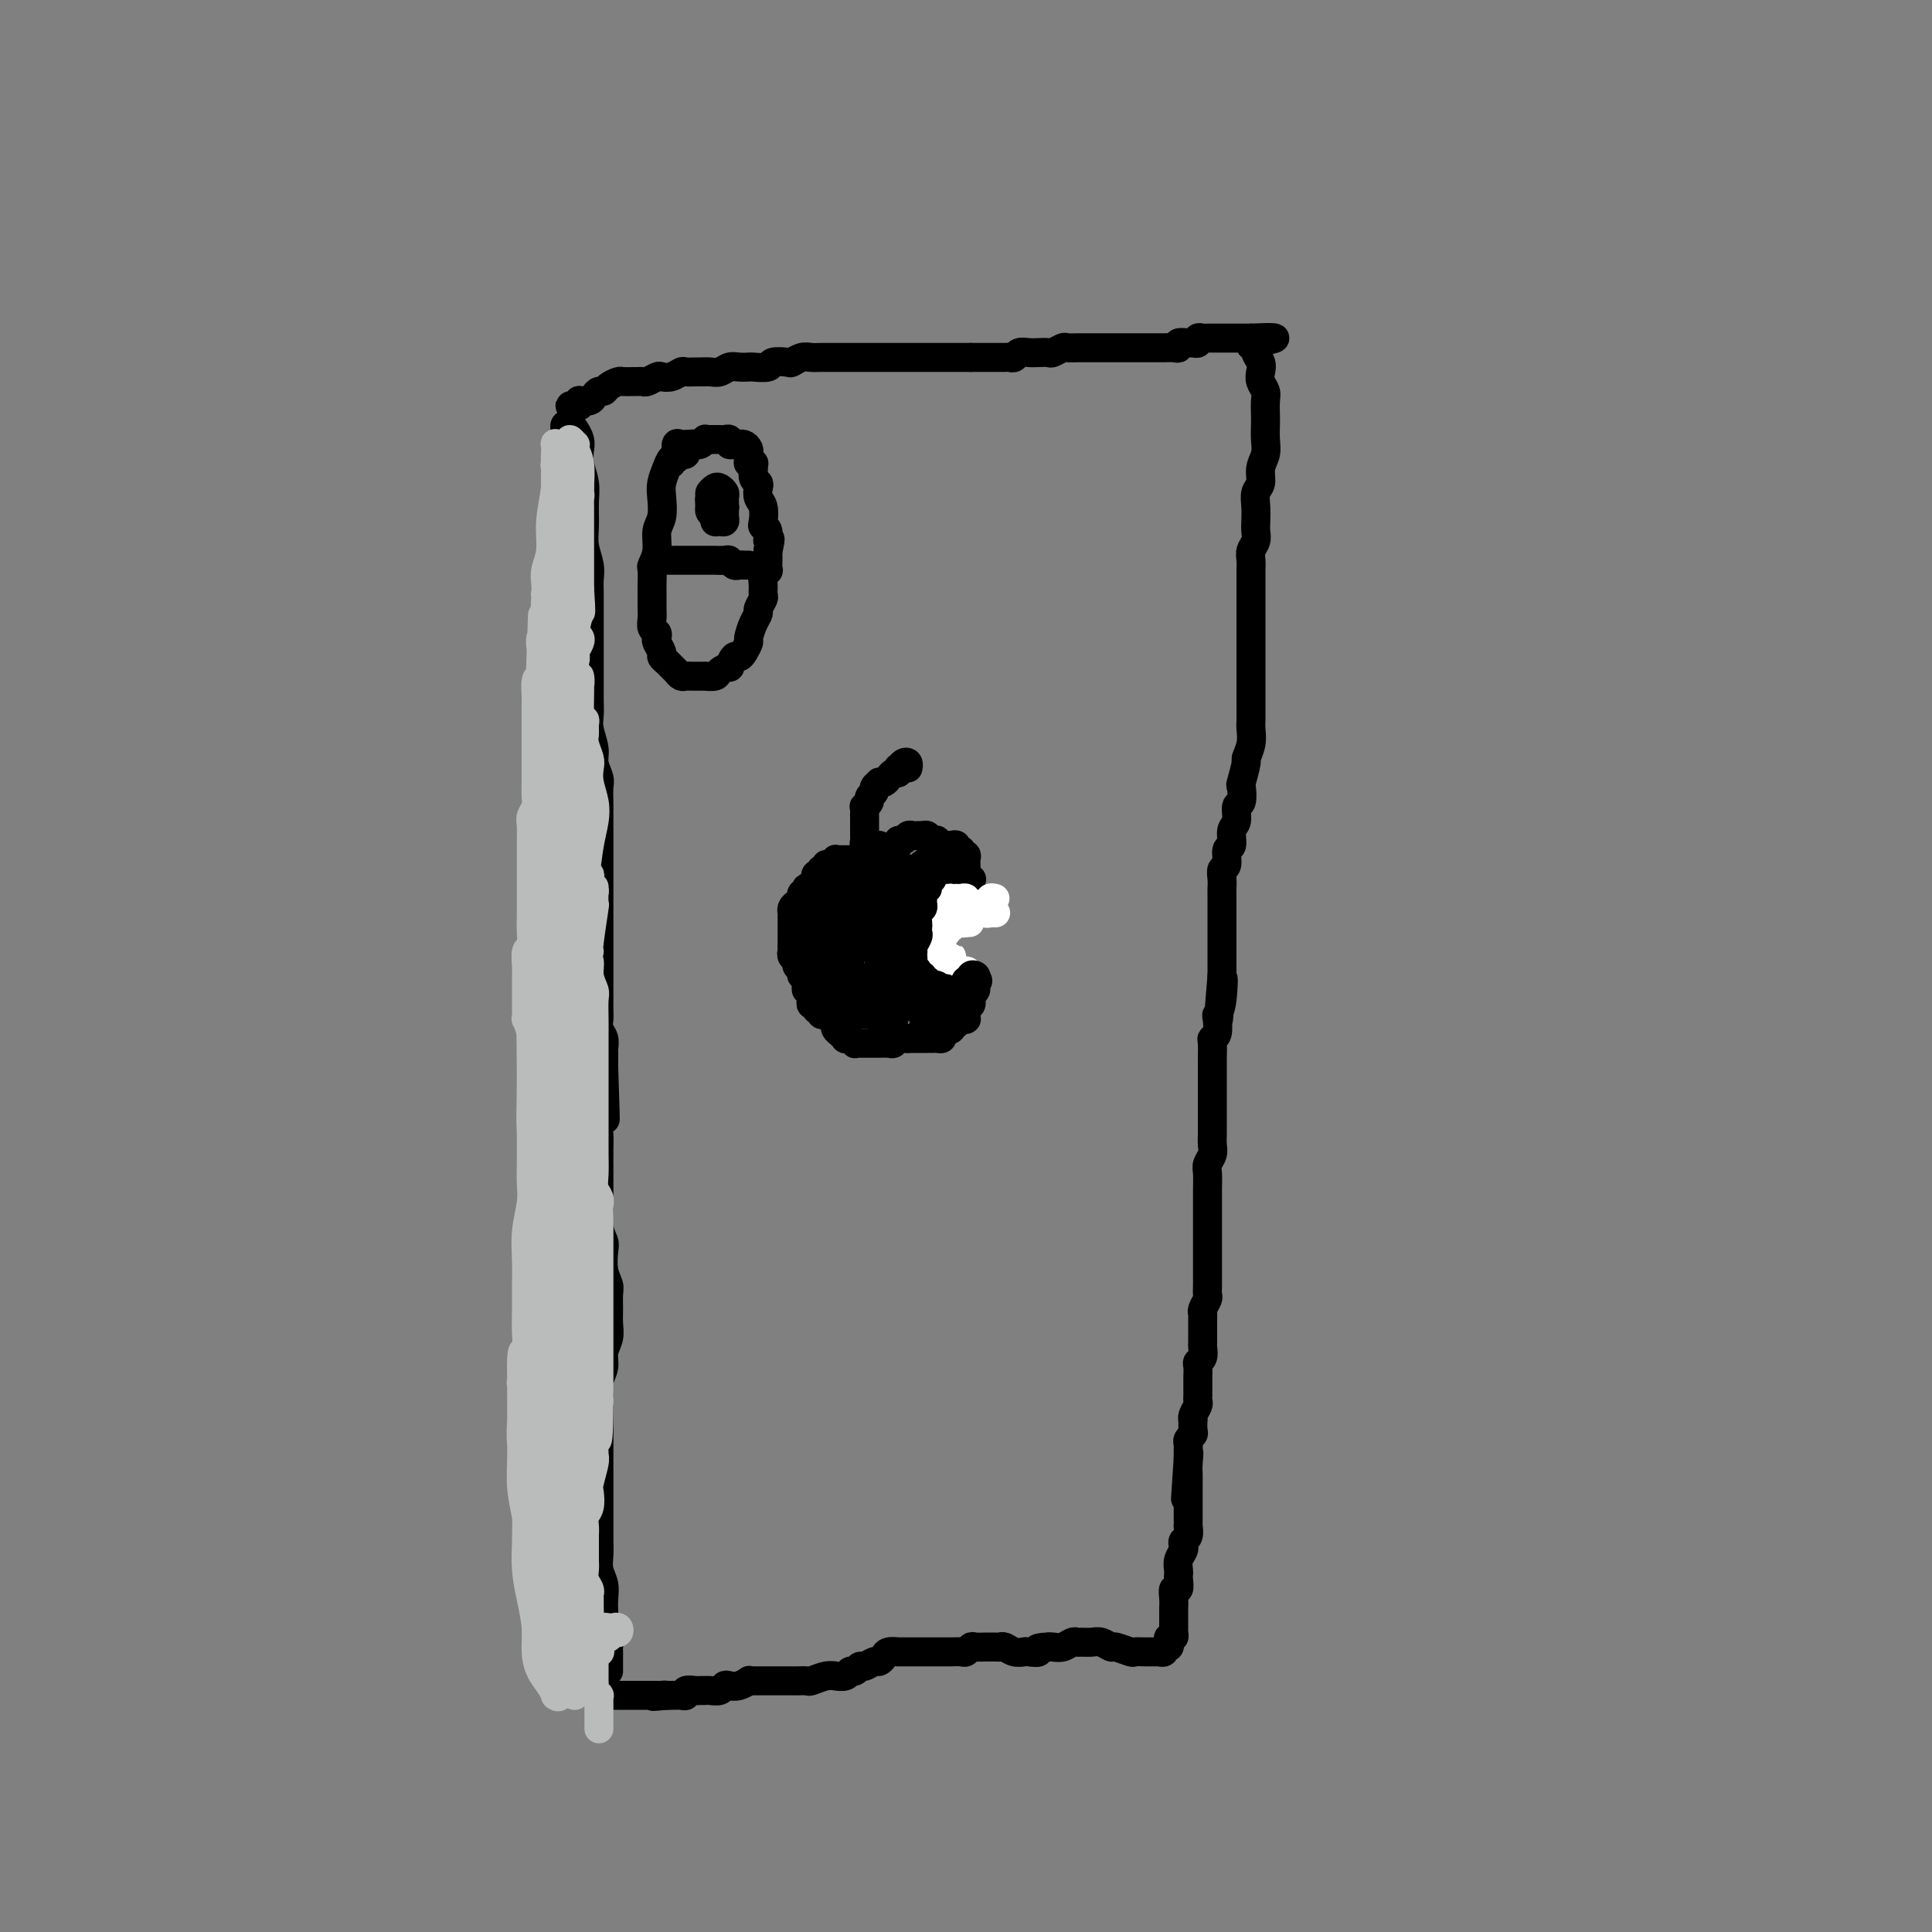<svg viewBox='0 0 400 400' version='1.1' xmlns='http://www.w3.org/2000/svg' xmlns:xlink='http://www.w3.org/1999/xlink'><rect x="0" y="0" width="400" height="400" fill="#808080" stroke="none"/><g fill='none' stroke='#000000' stroke-width='6' stroke-linecap='round' stroke-linejoin='round'><path d='M117,91c-0.007,-0.339 -0.013,-0.677 0,-1c0.013,-0.323 0.046,-0.630 0,-1c-0.046,-0.370 -0.170,-0.801 0,-1c0.170,-0.199 0.633,-0.164 1,0c0.367,0.164 0.638,0.459 1,1c0.362,0.541 0.815,1.329 1,2c0.185,0.671 0.102,1.225 0,2c-0.102,0.775 -0.225,1.771 0,3c0.225,1.229 0.796,2.692 1,4c0.204,1.308 0.041,2.461 0,4c-0.041,1.539 0.042,3.463 0,5c-0.042,1.537 -0.207,2.687 0,4c0.207,1.313 0.788,2.787 1,4c0.212,1.213 0.057,2.163 0,3c-0.057,0.837 -0.015,1.560 0,3c0.015,1.440 0.004,3.596 0,4c-0.004,0.404 -0.001,-0.944 0,0c0.001,0.944 0.000,4.181 0,6c-0.000,1.819 0.000,2.220 0,3c-0.000,0.780 -0.001,1.940 0,3c0.001,1.060 0.004,2.020 0,3c-0.004,0.980 -0.016,1.980 0,3c0.016,1.020 0.061,2.059 0,3c-0.061,0.941 -0.226,1.784 0,3c0.226,1.216 0.845,2.804 1,4c0.155,1.196 -0.155,2.001 0,3c0.155,0.999 0.774,2.193 1,3c0.226,0.807 0.061,1.225 0,2c-0.061,0.775 -0.016,1.905 0,3c0.016,1.095 0.004,2.156 0,3c-0.004,0.844 -0.001,1.472 0,2c0.001,0.528 0.000,0.958 0,2c-0.000,1.042 -0.000,2.698 0,4c0.000,1.302 0.000,2.250 0,3c-0.000,0.750 -0.000,1.303 0,2c0.000,0.697 0.000,1.538 0,2c-0.000,0.462 -0.000,0.547 0,1c0.000,0.453 0.000,1.276 0,2c-0.000,0.724 -0.000,1.349 0,2c0.000,0.651 0.000,1.328 0,2c-0.000,0.672 -0.000,1.339 0,2c0.000,0.661 0.000,1.318 0,2c-0.000,0.682 -0.000,1.391 0,2c0.000,0.609 0.000,1.118 0,2c-0.000,0.882 -0.000,2.137 0,3c0.000,0.863 0.000,1.333 0,2c-0.000,0.667 -0.001,1.530 0,2c0.001,0.470 0.004,0.548 0,1c-0.004,0.452 -0.015,1.277 0,2c0.015,0.723 0.057,1.345 0,2c-0.057,0.655 -0.211,1.345 0,2c0.211,0.655 0.789,1.275 1,2c0.211,0.725 0.057,1.555 0,2c-0.057,0.445 -0.015,0.504 0,1c0.015,0.496 0.004,1.427 0,2c-0.004,0.573 -0.002,0.786 0,1'/><path d='M125,221c0.619,19.420 0.167,7.468 0,3c-0.167,-4.468 -0.048,-1.454 0,0c0.048,1.454 0.027,1.347 0,2c-0.027,0.653 -0.060,2.065 0,3c0.060,0.935 0.212,1.394 0,2c-0.212,0.606 -0.789,1.360 -1,2c-0.211,0.640 -0.057,1.166 0,2c0.057,0.834 0.015,1.977 0,3c-0.015,1.023 -0.004,1.927 0,3c0.004,1.073 0.000,2.314 0,3c-0.000,0.686 0.004,0.817 0,2c-0.004,1.183 -0.015,3.417 0,4c0.015,0.583 0.056,-0.487 0,0c-0.056,0.487 -0.207,2.529 0,4c0.207,1.471 0.773,2.371 1,3c0.227,0.629 0.113,0.986 0,2c-0.113,1.014 -0.227,2.683 0,4c0.227,1.317 0.794,2.281 1,3c0.206,0.719 0.051,1.193 0,2c-0.051,0.807 0.001,1.948 0,3c-0.001,1.052 -0.057,2.014 0,3c0.057,0.986 0.225,1.996 0,3c-0.225,1.004 -0.845,2.001 -1,3c-0.155,0.999 0.155,1.998 0,3c-0.155,1.002 -0.773,2.007 -1,3c-0.227,0.993 -0.061,1.975 0,3c0.061,1.025 0.016,2.093 0,3c-0.016,0.907 -0.004,1.651 0,2c0.004,0.349 0.001,0.301 0,1c-0.001,0.699 -0.000,2.143 0,3c0.000,0.857 0.000,1.126 0,2c-0.000,0.874 -0.000,2.354 0,3c0.000,0.646 0.000,0.457 0,1c-0.000,0.543 0.000,1.817 0,3c-0.000,1.183 -0.000,2.273 0,3c0.000,0.727 0.000,1.090 0,2c-0.000,0.910 -0.001,2.368 0,3c0.001,0.632 0.004,0.437 0,1c-0.004,0.563 -0.015,1.883 0,3c0.015,1.117 0.057,2.032 0,3c-0.057,0.968 -0.211,1.989 0,3c0.211,1.011 0.788,2.010 1,3c0.212,0.990 0.061,1.970 0,3c-0.061,1.030 -0.030,2.111 0,3c0.030,0.889 0.061,1.587 0,2c-0.061,0.413 -0.212,0.541 0,1c0.212,0.459 0.789,1.250 1,2c0.211,0.750 0.057,1.458 0,2c-0.057,0.542 -0.015,0.919 0,1c0.015,0.081 0.004,-0.132 0,0c-0.004,0.132 -0.001,0.610 0,1c0.001,0.390 0.000,0.692 0,1c-0.000,0.308 -0.000,0.621 0,1c0.000,0.379 0.000,0.822 0,1c-0.000,0.178 -0.000,0.089 0,0'/><path d='M120,84c-0.288,0.008 -0.576,0.016 -1,0c-0.424,-0.016 -0.982,-0.056 -1,0c-0.018,0.056 0.506,0.208 1,0c0.494,-0.208 0.958,-0.778 1,-1c0.042,-0.222 -0.339,-0.097 0,0c0.339,0.097 1.399,0.167 2,0c0.601,-0.167 0.742,-0.570 1,-1c0.258,-0.430 0.631,-0.886 1,-1c0.369,-0.114 0.733,0.113 1,0c0.267,-0.113 0.439,-0.566 1,-1c0.561,-0.434 1.513,-0.849 2,-1c0.487,-0.151 0.511,-0.040 1,0c0.489,0.040 1.444,0.007 2,0c0.556,-0.007 0.711,0.012 1,0c0.289,-0.012 0.710,-0.055 1,0c0.290,0.055 0.449,0.207 1,0c0.551,-0.207 1.494,-0.773 2,-1c0.506,-0.227 0.573,-0.113 1,0c0.427,0.113 1.213,0.227 2,0c0.787,-0.227 1.576,-0.793 2,-1c0.424,-0.207 0.484,-0.054 1,0c0.516,0.054 1.489,0.011 2,0c0.511,-0.011 0.559,0.011 1,0c0.441,-0.011 1.274,-0.055 2,0c0.726,0.055 1.344,0.211 2,0c0.656,-0.211 1.350,-0.788 2,-1c0.650,-0.212 1.257,-0.061 2,0c0.743,0.061 1.621,0.030 2,0c0.379,-0.030 0.258,-0.060 1,0c0.742,0.060 2.348,0.208 3,0c0.652,-0.208 0.349,-0.774 1,-1c0.651,-0.226 2.257,-0.113 3,0c0.743,0.113 0.623,0.226 1,0c0.377,-0.226 1.251,-0.793 2,-1c0.749,-0.207 1.375,-0.056 2,0c0.625,0.056 1.251,0.015 2,0c0.749,-0.015 1.622,-0.004 2,0c0.378,0.004 0.262,0.001 1,0c0.738,-0.001 2.329,-0.000 3,0c0.671,0.000 0.423,0.000 1,0c0.577,-0.000 1.978,-0.000 3,0c1.022,0.000 1.663,0.000 2,0c0.337,-0.000 0.369,-0.000 1,0c0.631,0.000 1.861,0.000 3,0c1.139,-0.000 2.188,-0.000 3,0c0.812,0.000 1.386,0.000 2,0c0.614,-0.000 1.267,-0.000 2,0c0.733,0.000 1.544,0.000 2,0c0.456,-0.000 0.555,-0.000 1,0c0.445,0.000 1.235,0.000 2,0c0.765,-0.000 1.504,-0.000 2,0c0.496,0.000 0.748,0.000 1,0'/><path d='M201,74c5.534,0.000 1.868,0.000 1,0c-0.868,-0.000 1.063,-0.000 2,0c0.937,0.000 0.881,0.001 1,0c0.119,-0.001 0.412,-0.004 1,0c0.588,0.004 1.470,0.015 2,0c0.530,-0.015 0.708,-0.057 1,0c0.292,0.057 0.698,0.211 1,0c0.302,-0.211 0.499,-0.788 1,-1c0.501,-0.212 1.304,-0.061 2,0c0.696,0.061 1.285,0.030 2,0c0.715,-0.030 1.557,-0.061 2,0c0.443,0.061 0.486,0.212 1,0c0.514,-0.212 1.499,-0.789 2,-1c0.501,-0.211 0.516,-0.057 1,0c0.484,0.057 1.435,0.015 2,0c0.565,-0.015 0.743,-0.004 1,0c0.257,0.004 0.594,0.001 1,0c0.406,-0.001 0.881,-0.000 1,0c0.119,0.000 -0.118,0.000 0,0c0.118,-0.000 0.591,-0.000 1,0c0.409,0.000 0.754,0.000 1,0c0.246,-0.000 0.395,-0.000 1,0c0.605,0.000 1.668,0.000 2,0c0.332,-0.000 -0.065,-0.000 0,0c0.065,0.000 0.594,0.000 1,0c0.406,-0.000 0.690,-0.000 1,0c0.310,0.000 0.646,0.000 1,0c0.354,-0.000 0.725,-0.000 1,0c0.275,0.000 0.454,0.000 1,0c0.546,-0.000 1.459,-0.000 2,0c0.541,0.000 0.709,0.001 1,0c0.291,-0.001 0.703,-0.004 1,0c0.297,0.004 0.479,0.015 1,0c0.521,-0.015 1.382,-0.057 2,0c0.618,0.057 0.993,0.212 1,0c0.007,-0.212 -0.353,-0.793 0,-1c0.353,-0.207 1.418,-0.041 2,0c0.582,0.041 0.680,-0.041 1,0c0.320,0.041 0.863,0.207 1,0c0.137,-0.207 -0.131,-0.788 0,-1c0.131,-0.212 0.661,-0.057 1,0c0.339,0.057 0.486,0.015 1,0c0.514,-0.015 1.395,-0.004 2,0c0.605,0.004 0.935,0.001 1,0c0.065,-0.001 -0.136,-0.000 0,0c0.136,0.000 0.610,0.000 1,0c0.390,-0.000 0.696,-0.000 1,0c0.304,0.000 0.607,0.000 1,0c0.393,-0.000 0.876,-0.000 1,0c0.124,0.000 -0.111,0.000 0,0c0.111,-0.000 0.568,-0.000 1,0c0.432,0.000 0.838,0.000 1,0c0.162,-0.000 0.081,-0.000 0,0'/><path d='M259,70c9.195,-0.444 3.182,0.447 1,1c-2.182,0.553 -0.533,0.767 0,1c0.533,0.233 -0.050,0.485 0,1c0.050,0.515 0.731,1.292 1,2c0.269,0.708 0.125,1.349 0,2c-0.125,0.651 -0.229,1.314 0,2c0.229,0.686 0.793,1.394 1,2c0.207,0.606 0.056,1.110 0,2c-0.056,0.890 -0.019,2.166 0,3c0.019,0.834 0.020,1.224 0,2c-0.020,0.776 -0.062,1.936 0,3c0.062,1.064 0.227,2.031 0,3c-0.227,0.969 -0.845,1.940 -1,3c-0.155,1.060 0.154,2.209 0,3c-0.154,0.791 -0.772,1.223 -1,2c-0.228,0.777 -0.065,1.899 0,3c0.065,1.101 0.031,2.182 0,3c-0.031,0.818 -0.061,1.375 0,2c0.061,0.625 0.212,1.318 0,2c-0.212,0.682 -0.789,1.351 -1,2c-0.211,0.649 -0.057,1.276 0,2c0.057,0.724 0.015,1.544 0,2c-0.015,0.456 -0.004,0.548 0,1c0.004,0.452 0.001,1.265 0,2c-0.001,0.735 -0.000,1.391 0,2c0.000,0.609 0.000,1.172 0,2c-0.000,0.828 -0.000,1.922 0,3c0.000,1.078 0.000,2.142 0,3c-0.000,0.858 0.000,1.512 0,2c-0.000,0.488 -0.000,0.811 0,2c0.000,1.189 0.000,3.242 0,4c-0.000,0.758 -0.000,0.219 0,1c0.000,0.781 0.001,2.883 0,4c-0.001,1.117 -0.004,1.249 0,2c0.004,0.751 0.016,2.120 0,3c-0.016,0.880 -0.061,1.270 0,2c0.061,0.730 0.226,1.800 0,3c-0.226,1.200 -0.844,2.529 -1,3c-0.156,0.471 0.150,0.085 0,1c-0.150,0.915 -0.757,3.131 -1,4c-0.243,0.869 -0.122,0.391 0,1c0.122,0.609 0.244,2.304 0,3c-0.244,0.696 -0.854,0.394 -1,1c-0.146,0.606 0.172,2.121 0,3c-0.172,0.879 -0.835,1.124 -1,2c-0.165,0.876 0.166,2.384 0,3c-0.166,0.616 -0.829,0.339 -1,1c-0.171,0.661 0.150,2.260 0,3c-0.150,0.740 -0.772,0.622 -1,1c-0.228,0.378 -0.061,1.251 0,2c0.061,0.749 0.016,1.375 0,2c-0.016,0.625 -0.004,1.251 0,2c0.004,0.749 0.001,1.622 0,2c-0.001,0.378 -0.000,0.261 0,1c0.000,0.739 0.000,2.333 0,3c-0.000,0.667 -0.000,0.407 0,1c0.000,0.593 0.000,2.040 0,3c-0.000,0.960 -0.000,1.433 0,2c0.000,0.567 0.000,1.230 0,2c-0.000,0.770 -0.000,1.649 0,2c0.000,0.351 0.000,0.176 0,0'/><path d='M253,202c-1.408,17.026 -0.429,5.592 0,2c0.429,-3.592 0.307,0.659 0,3c-0.307,2.341 -0.800,2.771 -1,3c-0.200,0.229 -0.106,0.255 0,1c0.106,0.745 0.225,2.207 0,3c-0.225,0.793 -0.792,0.915 -1,1c-0.208,0.085 -0.056,0.131 0,1c0.056,0.869 0.015,2.561 0,3c-0.015,0.439 -0.004,-0.374 0,0c0.004,0.374 0.001,1.934 0,3c-0.001,1.066 -0.000,1.636 0,2c0.000,0.364 0.000,0.520 0,1c-0.000,0.480 0.000,1.283 0,2c-0.000,0.717 -0.000,1.347 0,2c0.000,0.653 0.001,1.330 0,2c-0.001,0.670 -0.004,1.335 0,2c0.004,0.665 0.015,1.332 0,2c-0.015,0.668 -0.057,1.339 0,2c0.057,0.661 0.211,1.314 0,2c-0.211,0.686 -0.789,1.406 -1,2c-0.211,0.594 -0.057,1.062 0,2c0.057,0.938 0.015,2.345 0,3c-0.015,0.655 -0.004,0.560 0,1c0.004,0.440 0.001,1.417 0,2c-0.001,0.583 -0.000,0.771 0,1c0.000,0.229 0.000,0.500 0,1c-0.000,0.500 -0.000,1.231 0,2c0.000,0.769 0.000,1.576 0,2c-0.000,0.424 -0.000,0.465 0,1c0.000,0.535 0.000,1.564 0,2c-0.000,0.436 -0.000,0.278 0,1c0.000,0.722 0.001,2.325 0,3c-0.001,0.675 -0.004,0.422 0,1c0.004,0.578 0.015,1.986 0,3c-0.015,1.014 -0.057,1.632 0,2c0.057,0.368 0.211,0.484 0,1c-0.211,0.516 -0.789,1.433 -1,2c-0.211,0.567 -0.057,0.786 0,1c0.057,0.214 0.015,0.423 0,1c-0.015,0.577 -0.003,1.520 0,2c0.003,0.480 -0.003,0.496 0,1c0.003,0.504 0.015,1.496 0,2c-0.015,0.504 -0.057,0.520 0,1c0.057,0.480 0.211,1.423 0,2c-0.211,0.577 -0.789,0.788 -1,1c-0.211,0.212 -0.057,0.424 0,1c0.057,0.576 0.015,1.517 0,2c-0.015,0.483 -0.003,0.510 0,1c0.003,0.490 -0.003,1.444 0,2c0.003,0.556 0.015,0.713 0,1c-0.015,0.287 -0.056,0.702 0,1c0.056,0.298 0.211,0.479 0,1c-0.211,0.521 -0.788,1.382 -1,2c-0.212,0.618 -0.061,0.991 0,1c0.061,0.009 0.030,-0.348 0,0c-0.030,0.348 -0.061,1.402 0,2c0.061,0.598 0.212,0.740 0,1c-0.212,0.260 -0.789,0.637 -1,1c-0.211,0.363 -0.057,0.713 0,1c0.057,0.287 0.016,0.511 0,1c-0.016,0.489 -0.008,1.245 0,2'/><path d='M246,302c-1.083,15.720 -0.290,5.020 0,1c0.290,-4.020 0.078,-1.361 0,0c-0.078,1.361 -0.021,1.424 0,2c0.021,0.576 0.006,1.664 0,2c-0.006,0.336 -0.001,-0.080 0,0c0.001,0.080 0.000,0.655 0,1c-0.000,0.345 -0.000,0.459 0,1c0.000,0.541 0.000,1.508 0,2c-0.000,0.492 -0.000,0.508 0,1c0.000,0.492 0.001,1.459 0,2c-0.001,0.541 -0.004,0.656 0,1c0.004,0.344 0.015,0.919 0,1c-0.015,0.081 -0.056,-0.330 0,0c0.056,0.330 0.207,1.401 0,2c-0.207,0.599 -0.774,0.728 -1,1c-0.226,0.272 -0.113,0.689 0,1c0.113,0.311 0.226,0.516 0,1c-0.226,0.484 -0.792,1.248 -1,2c-0.208,0.752 -0.060,1.492 0,2c0.060,0.508 0.030,0.783 0,1c-0.030,0.217 -0.061,0.376 0,1c0.061,0.624 0.212,1.712 0,2c-0.212,0.288 -0.789,-0.225 -1,0c-0.211,0.225 -0.057,1.188 0,2c0.057,0.812 0.015,1.475 0,2c-0.015,0.525 -0.004,0.914 0,1c0.004,0.086 0.001,-0.131 0,0c-0.001,0.131 -0.001,0.608 0,1c0.001,0.392 0.001,0.697 0,1c-0.001,0.303 -0.004,0.602 0,1c0.004,0.398 0.015,0.894 0,1c-0.015,0.106 -0.055,-0.178 0,0c0.055,0.178 0.207,0.817 0,1c-0.207,0.183 -0.772,-0.091 -1,0c-0.228,0.091 -0.117,0.546 0,1c0.117,0.454 0.242,0.906 0,1c-0.242,0.094 -0.852,-0.171 -1,0c-0.148,0.171 0.165,0.778 0,1c-0.165,0.222 -0.808,0.059 -1,0c-0.192,-0.059 0.067,-0.015 0,0c-0.067,0.015 -0.459,-0.000 -1,0c-0.541,0.000 -1.229,0.015 -2,0c-0.771,-0.015 -1.624,-0.060 -2,0c-0.376,0.060 -0.274,0.226 -1,0c-0.726,-0.226 -2.278,-0.845 -3,-1c-0.722,-0.155 -0.613,0.155 -1,0c-0.387,-0.155 -1.269,-0.775 -2,-1c-0.731,-0.225 -1.312,-0.057 -2,0c-0.688,0.057 -1.483,0.001 -2,0c-0.517,-0.001 -0.754,0.052 -1,0c-0.246,-0.052 -0.499,-0.210 -1,0c-0.501,0.210 -1.250,0.787 -2,1c-0.750,0.213 -1.500,0.061 -2,0c-0.500,-0.061 -0.750,-0.030 -1,0'/><path d='M217,341c-3.435,0.071 -2.023,0.747 -2,1c0.023,0.253 -1.342,0.082 -2,0c-0.658,-0.082 -0.609,-0.074 -1,0c-0.391,0.074 -1.223,0.216 -2,0c-0.777,-0.216 -1.499,-0.790 -2,-1c-0.501,-0.210 -0.782,-0.056 -1,0c-0.218,0.056 -0.373,0.014 -1,0c-0.627,-0.014 -1.726,0.000 -2,0c-0.274,-0.000 0.279,-0.014 0,0c-0.279,0.014 -1.388,0.056 -2,0c-0.612,-0.056 -0.728,-0.211 -1,0c-0.272,0.211 -0.702,0.789 -1,1c-0.298,0.211 -0.465,0.057 -1,0c-0.535,-0.057 -1.439,-0.015 -2,0c-0.561,0.015 -0.779,0.004 -1,0c-0.221,-0.004 -0.445,-0.001 -1,0c-0.555,0.001 -1.443,0.000 -2,0c-0.557,-0.000 -0.784,-0.000 -1,0c-0.216,0.000 -0.420,0.000 -1,0c-0.580,-0.000 -1.535,-0.001 -2,0c-0.465,0.001 -0.439,0.003 -1,0c-0.561,-0.003 -1.709,-0.011 -2,0c-0.291,0.011 0.274,0.040 0,0c-0.274,-0.040 -1.387,-0.150 -2,0c-0.613,0.150 -0.728,0.561 -1,1c-0.272,0.439 -0.703,0.906 -1,1c-0.297,0.094 -0.461,-0.186 -1,0c-0.539,0.186 -1.452,0.838 -2,1c-0.548,0.162 -0.729,-0.167 -1,0c-0.271,0.167 -0.632,0.830 -1,1c-0.368,0.170 -0.744,-0.152 -1,0c-0.256,0.152 -0.391,0.776 -1,1c-0.609,0.224 -1.692,0.046 -2,0c-0.308,-0.046 0.160,0.040 0,0c-0.160,-0.040 -0.949,-0.207 -2,0c-1.051,0.207 -2.366,0.788 -3,1c-0.634,0.212 -0.589,0.057 -1,0c-0.411,-0.057 -1.279,-0.015 -2,0c-0.721,0.015 -1.296,0.004 -2,0c-0.704,-0.004 -1.538,-0.001 -2,0c-0.462,0.001 -0.553,-0.001 -1,0c-0.447,0.001 -1.250,0.004 -2,0c-0.750,-0.004 -1.447,-0.015 -2,0c-0.553,0.015 -0.960,0.056 -1,0c-0.040,-0.056 0.289,-0.207 0,0c-0.289,0.207 -1.194,0.773 -2,1c-0.806,0.227 -1.511,0.113 -2,0c-0.489,-0.113 -0.761,-0.227 -1,0c-0.239,0.227 -0.444,0.793 -1,1c-0.556,0.207 -1.463,0.054 -2,0c-0.537,-0.054 -0.703,-0.011 -1,0c-0.297,0.011 -0.723,-0.011 -1,0c-0.277,0.011 -0.403,0.056 -1,0c-0.597,-0.056 -1.666,-0.211 -2,0c-0.334,0.211 0.065,0.789 0,1c-0.065,0.211 -0.595,0.057 -1,0c-0.405,-0.057 -0.686,-0.015 -1,0c-0.314,0.015 -0.661,0.004 -1,0c-0.339,-0.004 -0.669,-0.002 -1,0'/><path d='M138,351c-4.880,0.464 -2.081,0.124 -1,0c1.081,-0.124 0.443,-0.033 0,0c-0.443,0.033 -0.692,0.009 -1,0c-0.308,-0.009 -0.674,-0.002 -1,0c-0.326,0.002 -0.613,0.001 -1,0c-0.387,-0.001 -0.876,-0.000 -1,0c-0.124,0.000 0.117,0.000 0,0c-0.117,-0.000 -0.591,-0.000 -1,0c-0.409,0.000 -0.754,-0.000 -1,0c-0.246,0.000 -0.395,0.000 -1,0c-0.605,-0.000 -1.667,-0.000 -2,0c-0.333,0.000 0.065,0.001 0,0c-0.065,-0.001 -0.591,-0.004 -1,0c-0.409,0.004 -0.702,0.016 -1,0c-0.298,-0.016 -0.601,-0.061 -1,0c-0.399,0.061 -0.895,0.228 -1,0c-0.105,-0.228 0.182,-0.849 0,-1c-0.182,-0.151 -0.833,0.170 -1,0c-0.167,-0.170 0.151,-0.829 0,-1c-0.151,-0.171 -0.771,0.146 -1,0c-0.229,-0.146 -0.065,-0.756 0,-1c0.065,-0.244 0.033,-0.122 0,0'/><path d='M180,180c-0.301,-0.033 -0.603,-0.065 -1,0c-0.397,0.065 -0.890,0.228 -1,0c-0.110,-0.228 0.164,-0.846 0,-1c-0.164,-0.154 -0.765,0.155 -1,0c-0.235,-0.155 -0.104,-0.774 0,-1c0.104,-0.226 0.182,-0.060 0,0c-0.182,0.060 -0.622,0.015 -1,0c-0.378,-0.015 -0.692,0.000 -1,0c-0.308,-0.000 -0.608,-0.015 -1,0c-0.392,0.015 -0.874,0.061 -1,0c-0.126,-0.061 0.106,-0.228 0,0c-0.106,0.228 -0.549,0.850 -1,1c-0.451,0.150 -0.909,-0.171 -1,0c-0.091,0.171 0.186,0.833 0,1c-0.186,0.167 -0.833,-0.161 -1,0c-0.167,0.161 0.148,0.813 0,1c-0.148,0.187 -0.758,-0.089 -1,0c-0.242,0.089 -0.118,0.545 0,1c0.118,0.455 0.228,0.910 0,1c-0.228,0.090 -0.793,-0.183 -1,0c-0.207,0.183 -0.055,0.823 0,1c0.055,0.177 0.015,-0.107 0,0c-0.015,0.107 -0.004,0.606 0,1c0.004,0.394 0.001,0.683 0,1c-0.001,0.317 -0.000,0.662 0,1c0.000,0.338 0.000,0.668 0,1c-0.000,0.332 -0.000,0.666 0,1'/><path d='M168,189c-0.464,1.499 -0.124,0.248 0,0c0.124,-0.248 0.033,0.507 0,1c-0.033,0.493 -0.009,0.723 0,1c0.009,0.277 0.002,0.599 0,1c-0.002,0.401 -0.001,0.881 0,1c0.001,0.119 0.001,-0.122 0,0c-0.001,0.122 -0.004,0.606 0,1c0.004,0.394 0.015,0.697 0,1c-0.015,0.303 -0.057,0.606 0,1c0.057,0.394 0.211,0.879 0,1c-0.211,0.121 -0.789,-0.123 -1,0c-0.211,0.123 -0.057,0.611 0,1c0.057,0.389 0.015,0.678 0,1c-0.015,0.322 -0.004,0.678 0,1c0.004,0.322 0.001,0.611 0,1c-0.001,0.389 -0.001,0.879 0,1c0.001,0.121 0.004,-0.126 0,0c-0.004,0.126 -0.015,0.626 0,1c0.015,0.374 0.057,0.622 0,1c-0.057,0.378 -0.211,0.885 0,1c0.211,0.115 0.789,-0.163 1,0c0.211,0.163 0.055,0.766 0,1c-0.055,0.234 -0.011,0.100 0,0c0.011,-0.100 -0.012,-0.166 0,0c0.012,0.166 0.060,0.565 0,1c-0.060,0.435 -0.227,0.905 0,1c0.227,0.095 0.849,-0.185 1,0c0.151,0.185 -0.170,0.834 0,1c0.170,0.166 0.829,-0.151 1,0c0.171,0.151 -0.146,0.772 0,1c0.146,0.228 0.756,0.065 1,0c0.244,-0.065 0.122,-0.033 0,0'/><path d='M182,180c-0.081,-0.334 -0.163,-0.668 0,-1c0.163,-0.332 0.569,-0.662 1,-1c0.431,-0.338 0.885,-0.683 1,-1c0.115,-0.317 -0.110,-0.606 0,-1c0.110,-0.394 0.554,-0.894 1,-1c0.446,-0.106 0.893,0.182 1,0c0.107,-0.182 -0.126,-0.833 0,-1c0.126,-0.167 0.612,0.151 1,0c0.388,-0.151 0.677,-0.772 1,-1c0.323,-0.228 0.679,-0.062 1,0c0.321,0.062 0.607,0.020 1,0c0.393,-0.020 0.893,-0.019 1,0c0.107,0.019 -0.177,0.057 0,0c0.177,-0.057 0.817,-0.208 1,0c0.183,0.208 -0.091,0.774 0,1c0.091,0.226 0.545,0.113 1,0c0.455,-0.113 0.910,-0.227 1,0c0.090,0.227 -0.183,0.793 0,1c0.183,0.207 0.824,0.054 1,0c0.176,-0.054 -0.112,-0.011 0,0c0.112,0.011 0.622,-0.012 1,0c0.378,0.012 0.622,0.060 1,0c0.378,-0.060 0.890,-0.227 1,0c0.110,0.227 -0.181,0.848 0,1c0.181,0.152 0.833,-0.165 1,0c0.167,0.165 -0.151,0.814 0,1c0.151,0.186 0.773,-0.090 1,0c0.227,0.090 0.061,0.545 0,1c-0.061,0.455 -0.016,0.909 0,1c0.016,0.091 0.004,-0.182 0,0c-0.004,0.182 -0.001,0.818 0,1c0.001,0.182 0.000,-0.091 0,0c-0.000,0.091 -0.000,0.545 0,1'/><path d='M200,181c1.619,1.421 1.166,0.972 1,1c-0.166,0.028 -0.044,0.532 0,1c0.044,0.468 0.012,0.899 0,1c-0.012,0.101 -0.003,-0.128 0,0c0.003,0.128 0.001,0.612 0,1c-0.001,0.388 0.001,0.678 0,1c-0.001,0.322 -0.004,0.675 0,1c0.004,0.325 0.016,0.623 0,1c-0.016,0.377 -0.060,0.833 0,1c0.060,0.167 0.223,0.045 0,0c-0.223,-0.045 -0.833,-0.012 -1,0c-0.167,0.012 0.110,0.003 0,0c-0.110,-0.003 -0.607,-0.001 -1,0c-0.393,0.001 -0.683,0.000 -1,0c-0.317,-0.000 -0.662,-0.000 -1,0c-0.338,0.000 -0.669,0.000 -1,0'/><path d='M196,189c-1.013,0.305 -1.046,0.067 -1,0c0.046,-0.067 0.171,0.039 0,0c-0.171,-0.039 -0.638,-0.221 -1,0c-0.362,0.221 -0.618,0.847 -1,1c-0.382,0.153 -0.891,-0.165 -1,0c-0.109,0.165 0.182,0.814 0,1c-0.182,0.186 -0.837,-0.091 -1,0c-0.163,0.091 0.167,0.549 0,1c-0.167,0.451 -0.832,0.894 -1,1c-0.168,0.106 0.161,-0.126 0,0c-0.161,0.126 -0.813,0.611 -1,1c-0.187,0.389 0.090,0.682 0,1c-0.090,0.318 -0.546,0.663 -1,1c-0.454,0.337 -0.906,0.667 -1,1c-0.094,0.333 0.171,0.667 0,1c-0.171,0.333 -0.778,0.663 -1,1c-0.222,0.337 -0.059,0.682 0,1c0.059,0.318 0.015,0.610 0,1c-0.015,0.390 -0.000,0.878 0,1c0.000,0.122 -0.014,-0.121 0,0c0.014,0.121 0.055,0.607 0,1c-0.055,0.393 -0.207,0.693 0,1c0.207,0.307 0.774,0.621 1,1c0.226,0.379 0.112,0.824 0,1c-0.112,0.176 -0.223,0.085 0,0c0.223,-0.085 0.780,-0.163 1,0c0.220,0.163 0.101,0.565 0,1c-0.101,0.435 -0.186,0.901 0,1c0.186,0.099 0.641,-0.170 1,0c0.359,0.170 0.621,0.778 1,1c0.379,0.222 0.875,0.060 1,0c0.125,-0.060 -0.120,-0.016 0,0c0.120,0.016 0.606,0.004 1,0c0.394,-0.004 0.697,-0.001 1,0c0.303,0.001 0.607,0.000 1,0c0.393,-0.000 0.875,-0.000 1,0c0.125,0.000 -0.107,0.000 0,0c0.107,-0.000 0.554,-0.000 1,0'/><path d='M196,209c1.067,0.321 0.233,0.625 0,1c-0.233,0.375 0.134,0.822 0,1c-0.134,0.178 -0.768,0.085 -1,0c-0.232,-0.085 -0.062,-0.164 0,0c0.062,0.164 0.017,0.569 0,1c-0.017,0.431 -0.007,0.886 0,1c0.007,0.114 0.012,-0.113 0,0c-0.012,0.113 -0.041,0.566 0,1c0.041,0.434 0.152,0.848 0,1c-0.152,0.152 -0.566,0.041 -1,0c-0.434,-0.041 -0.886,-0.011 -1,0c-0.114,0.011 0.110,0.003 0,0c-0.110,-0.003 -0.554,-0.001 -1,0c-0.446,0.001 -0.893,0.000 -1,0c-0.107,-0.000 0.126,-0.000 0,0c-0.126,0.000 -0.611,0.000 -1,0c-0.389,-0.000 -0.683,-0.000 -1,0c-0.317,0.000 -0.659,0.000 -1,0'/><path d='M188,215c-1.263,0.016 -0.921,0.057 -1,0c-0.079,-0.057 -0.581,-0.211 -1,0c-0.419,0.211 -0.756,0.789 -1,1c-0.244,0.211 -0.394,0.057 -1,0c-0.606,-0.057 -1.668,-0.015 -2,0c-0.332,0.015 0.066,0.004 0,0c-0.066,-0.004 -0.596,-0.001 -1,0c-0.404,0.001 -0.682,0.001 -1,0c-0.318,-0.001 -0.676,-0.004 -1,0c-0.324,0.004 -0.612,0.015 -1,0c-0.388,-0.015 -0.874,-0.056 -1,0c-0.126,0.056 0.107,0.208 0,0c-0.107,-0.208 -0.554,-0.777 -1,-1c-0.446,-0.223 -0.890,-0.101 -1,0c-0.110,0.101 0.115,0.182 0,0c-0.115,-0.182 -0.569,-0.625 -1,-1c-0.431,-0.375 -0.837,-0.680 -1,-1c-0.163,-0.320 -0.081,-0.654 0,-1c0.081,-0.346 0.162,-0.704 0,-1c-0.162,-0.296 -0.565,-0.531 -1,-1c-0.435,-0.469 -0.900,-1.173 -1,-2c-0.100,-0.827 0.166,-1.779 0,-2c-0.166,-0.221 -0.762,0.288 -1,0c-0.238,-0.288 -0.116,-1.371 0,-2c0.116,-0.629 0.227,-0.802 0,-1c-0.227,-0.198 -0.793,-0.421 -1,-1c-0.207,-0.579 -0.055,-1.516 0,-2c0.055,-0.484 0.015,-0.516 0,-1c-0.015,-0.484 -0.004,-1.421 0,-2c0.004,-0.579 0.001,-0.799 0,-1c-0.001,-0.201 -0.000,-0.383 0,-1c0.000,-0.617 0.000,-1.671 0,-2c-0.000,-0.329 -0.001,0.065 0,0c0.001,-0.065 0.004,-0.591 0,-1c-0.004,-0.409 -0.015,-0.701 0,-1c0.015,-0.299 0.057,-0.605 0,-1c-0.057,-0.395 -0.211,-0.879 0,-1c0.211,-0.121 0.789,0.123 1,0c0.211,-0.123 0.057,-0.611 0,-1c-0.057,-0.389 -0.015,-0.678 0,-1c0.015,-0.322 0.004,-0.678 0,-1c-0.004,-0.322 -0.002,-0.612 0,-1c0.002,-0.388 0.004,-0.875 0,-1c-0.004,-0.125 -0.015,0.113 0,0c0.015,-0.113 0.056,-0.577 0,-1c-0.056,-0.423 -0.207,-0.806 0,-1c0.207,-0.194 0.774,-0.198 1,0c0.226,0.198 0.113,0.599 0,1'/><path d='M171,183c0.148,-2.455 -0.482,-0.094 -1,1c-0.518,1.094 -0.923,0.921 -1,1c-0.077,0.079 0.176,0.411 0,1c-0.176,0.589 -0.779,1.437 -1,2c-0.221,0.563 -0.059,0.841 0,1c0.059,0.159 0.015,0.197 0,1c-0.015,0.803 0.000,2.369 0,3c-0.000,0.631 -0.015,0.325 0,1c0.015,0.675 0.060,2.331 0,3c-0.060,0.669 -0.223,0.350 0,1c0.223,0.650 0.833,2.269 1,3c0.167,0.731 -0.110,0.573 0,1c0.110,0.427 0.607,1.439 1,2c0.393,0.561 0.683,0.672 1,1c0.317,0.328 0.662,0.873 1,1c0.338,0.127 0.669,-0.162 1,0c0.331,0.162 0.663,0.777 1,1c0.337,0.223 0.678,0.056 1,0c0.322,-0.056 0.626,-0.001 1,0c0.374,0.001 0.818,-0.051 1,0c0.182,0.051 0.101,0.207 0,0c-0.101,-0.207 -0.224,-0.776 0,-1c0.224,-0.224 0.793,-0.105 1,0c0.207,0.105 0.052,0.194 0,0c-0.052,-0.194 0.000,-0.672 0,-1c-0.000,-0.328 -0.052,-0.507 0,-1c0.052,-0.493 0.208,-1.301 0,-2c-0.208,-0.699 -0.780,-1.290 -1,-2c-0.220,-0.710 -0.087,-1.538 0,-2c0.087,-0.462 0.129,-0.557 0,-1c-0.129,-0.443 -0.429,-1.233 -1,-2c-0.571,-0.767 -1.414,-1.511 -2,-2c-0.586,-0.489 -0.916,-0.723 -1,-1c-0.084,-0.277 0.079,-0.597 0,-1c-0.079,-0.403 -0.398,-0.890 -1,-1c-0.602,-0.110 -1.486,0.156 -2,0c-0.514,-0.156 -0.660,-0.733 -1,-1c-0.340,-0.267 -0.876,-0.225 -1,0c-0.124,0.225 0.163,0.633 0,1c-0.163,0.367 -0.776,0.692 -1,1c-0.224,0.308 -0.060,0.597 0,1c0.060,0.403 0.016,0.918 0,1c-0.016,0.082 -0.005,-0.269 0,0c0.005,0.269 0.005,1.156 0,2c-0.005,0.844 -0.016,1.643 0,2c0.016,0.357 0.060,0.270 0,1c-0.060,0.730 -0.223,2.276 0,3c0.223,0.724 0.832,0.628 1,1c0.168,0.372 -0.105,1.214 0,2c0.105,0.786 0.589,1.517 1,2c0.411,0.483 0.749,0.717 1,1c0.251,0.283 0.414,0.615 1,1c0.586,0.385 1.596,0.824 2,1c0.404,0.176 0.202,0.088 0,0'/><path d='M173,209c1.106,1.447 0.871,1.064 1,1c0.129,-0.064 0.623,0.190 1,0c0.377,-0.190 0.637,-0.826 1,-1c0.363,-0.174 0.829,0.113 1,0c0.171,-0.113 0.047,-0.625 0,-1c-0.047,-0.375 -0.015,-0.611 0,-1c0.015,-0.389 0.014,-0.929 0,-1c-0.014,-0.071 -0.042,0.329 0,0c0.042,-0.329 0.152,-1.388 0,-2c-0.152,-0.612 -0.567,-0.779 -1,-1c-0.433,-0.221 -0.886,-0.496 -1,-1c-0.114,-0.504 0.110,-1.238 0,-2c-0.110,-0.762 -0.555,-1.551 -1,-2c-0.445,-0.449 -0.889,-0.558 -1,-1c-0.111,-0.442 0.110,-1.217 0,-2c-0.110,-0.783 -0.550,-1.576 -1,-2c-0.450,-0.424 -0.909,-0.481 -1,-1c-0.091,-0.519 0.186,-1.501 0,-2c-0.186,-0.499 -0.833,-0.516 -1,-1c-0.167,-0.484 0.147,-1.436 0,-2c-0.147,-0.564 -0.756,-0.739 -1,-1c-0.244,-0.261 -0.122,-0.607 0,-1c0.122,-0.393 0.243,-0.834 0,-1c-0.243,-0.166 -0.850,-0.057 -1,0c-0.150,0.057 0.156,0.061 0,0c-0.156,-0.061 -0.774,-0.188 -1,0c-0.226,0.188 -0.062,0.691 0,1c0.062,0.309 0.021,0.424 0,1c-0.021,0.576 -0.020,1.613 0,2c0.020,0.387 0.061,0.122 0,1c-0.061,0.878 -0.223,2.897 0,4c0.223,1.103 0.832,1.289 1,2c0.168,0.711 -0.106,1.947 0,3c0.106,1.053 0.592,1.922 1,3c0.408,1.078 0.738,2.365 1,3c0.262,0.635 0.456,0.619 1,1c0.544,0.381 1.436,1.160 2,2c0.564,0.840 0.799,1.742 1,2c0.201,0.258 0.369,-0.127 1,0c0.631,0.127 1.727,0.767 2,1c0.273,0.233 -0.277,0.059 0,0c0.277,-0.059 1.381,-0.005 2,0c0.619,0.005 0.754,-0.040 1,0c0.246,0.040 0.605,0.165 1,0c0.395,-0.165 0.827,-0.618 1,-1c0.173,-0.382 0.086,-0.691 0,-1'/><path d='M182,208c1.088,-0.318 0.306,-0.614 0,-1c-0.306,-0.386 -0.138,-0.863 0,-1c0.138,-0.137 0.244,0.065 0,0c-0.244,-0.065 -0.839,-0.398 -1,-1c-0.161,-0.602 0.110,-1.474 0,-2c-0.110,-0.526 -0.603,-0.705 -1,-1c-0.397,-0.295 -0.698,-0.706 -1,-1c-0.302,-0.294 -0.606,-0.471 -1,-1c-0.394,-0.529 -0.880,-1.411 -1,-2c-0.120,-0.589 0.126,-0.887 0,-1c-0.126,-0.113 -0.622,-0.041 -1,0c-0.378,0.041 -0.637,0.051 -1,0c-0.363,-0.051 -0.830,-0.163 -1,0c-0.170,0.163 -0.042,0.603 0,1c0.042,0.397 0.000,0.753 0,1c-0.000,0.247 0.042,0.384 0,1c-0.042,0.616 -0.169,1.709 0,2c0.169,0.291 0.635,-0.221 1,0c0.365,0.221 0.630,1.176 1,2c0.370,0.824 0.846,1.517 1,2c0.154,0.483 -0.012,0.756 0,1c0.012,0.244 0.202,0.458 1,1c0.798,0.542 2.202,1.413 3,2c0.798,0.587 0.988,0.889 1,1c0.012,0.111 -0.154,0.031 0,0c0.154,-0.031 0.629,-0.011 1,0c0.371,0.011 0.639,0.014 1,0c0.361,-0.014 0.815,-0.045 1,0c0.185,0.045 0.102,0.167 0,0c-0.102,-0.167 -0.223,-0.623 0,-1c0.223,-0.377 0.789,-0.675 1,-1c0.211,-0.325 0.068,-0.676 0,-1c-0.068,-0.324 -0.059,-0.622 0,-1c0.059,-0.378 0.170,-0.836 0,-1c-0.170,-0.164 -0.619,-0.033 -1,0c-0.381,0.033 -0.694,-0.033 -1,0c-0.306,0.033 -0.607,0.163 -1,0c-0.393,-0.163 -0.879,-0.619 -1,-1c-0.121,-0.381 0.122,-0.688 0,-1c-0.122,-0.312 -0.610,-0.630 -1,-1c-0.390,-0.370 -0.682,-0.792 -1,-1c-0.318,-0.208 -0.662,-0.202 -1,-1c-0.338,-0.798 -0.669,-2.399 -1,-4'/><path d='M178,197c-1.464,-1.749 -1.124,-1.621 -1,-2c0.124,-0.379 0.033,-1.267 0,-2c-0.033,-0.733 -0.009,-1.313 0,-2c0.009,-0.687 0.002,-1.480 0,-2c-0.002,-0.520 -0.001,-0.766 0,-1c0.001,-0.234 0.000,-0.455 0,-1c-0.000,-0.545 -0.000,-1.414 0,-2c0.000,-0.586 0.001,-0.889 0,-1c-0.001,-0.111 -0.003,-0.030 0,0c0.003,0.030 0.012,0.008 0,0c-0.012,-0.008 -0.046,-0.002 0,0c0.046,0.002 0.171,0.001 0,0c-0.171,-0.001 -0.638,-0.003 -1,0c-0.362,0.003 -0.619,0.012 -1,0c-0.381,-0.012 -0.888,-0.046 -1,0c-0.112,0.046 0.169,0.170 0,0c-0.169,-0.170 -0.788,-0.635 -1,-1c-0.212,-0.365 -0.015,-0.631 0,-1c0.015,-0.369 -0.151,-0.842 0,-1c0.151,-0.158 0.618,-0.002 1,0c0.382,0.002 0.680,-0.151 1,0c0.320,0.151 0.663,0.607 1,1c0.337,0.393 0.668,0.724 1,1c0.332,0.276 0.663,0.498 1,1c0.337,0.502 0.679,1.285 1,2c0.321,0.715 0.622,1.361 1,2c0.378,0.639 0.834,1.271 1,2c0.166,0.729 0.041,1.554 0,2c-0.041,0.446 0.000,0.514 0,1c-0.000,0.486 -0.042,1.392 0,2c0.042,0.608 0.169,0.919 0,1c-0.169,0.081 -0.633,-0.067 -1,0c-0.367,0.067 -0.638,0.351 -1,0c-0.362,-0.351 -0.815,-1.337 -1,-2c-0.185,-0.663 -0.103,-1.004 0,-1c0.103,0.004 0.228,0.352 0,0c-0.228,-0.352 -0.808,-1.404 -1,-2c-0.192,-0.596 0.004,-0.737 0,-1c-0.004,-0.263 -0.209,-0.649 0,-1c0.209,-0.351 0.832,-0.669 1,-1c0.168,-0.331 -0.120,-0.676 0,-1c0.120,-0.324 0.648,-0.626 1,-1c0.352,-0.374 0.529,-0.821 1,-1c0.471,-0.179 1.235,-0.089 2,0'/><path d='M182,185c0.726,-1.155 0.041,-1.042 0,-1c-0.041,0.042 0.563,0.014 1,0c0.437,-0.014 0.705,-0.014 1,0c0.295,0.014 0.615,0.043 1,0c0.385,-0.043 0.835,-0.158 1,0c0.165,0.158 0.044,0.588 0,1c-0.044,0.412 -0.012,0.805 0,1c0.012,0.195 0.002,0.192 0,0c-0.002,-0.192 0.002,-0.573 0,-1c-0.002,-0.427 -0.011,-0.899 0,-1c0.011,-0.101 0.043,0.170 0,0c-0.043,-0.170 -0.161,-0.781 0,-1c0.161,-0.219 0.603,-0.044 1,0c0.397,0.044 0.750,-0.041 1,0c0.250,0.041 0.395,0.210 1,0c0.605,-0.210 1.668,-0.798 2,-1c0.332,-0.202 -0.069,-0.016 0,0c0.069,0.016 0.607,-0.137 1,0c0.393,0.137 0.642,0.562 1,1c0.358,0.438 0.825,0.887 1,1c0.175,0.113 0.058,-0.110 0,0c-0.058,0.110 -0.057,0.554 0,1c0.057,0.446 0.171,0.894 0,1c-0.171,0.106 -0.626,-0.130 -1,0c-0.374,0.130 -0.667,0.626 -1,1c-0.333,0.374 -0.705,0.625 -1,1c-0.295,0.375 -0.513,0.874 -1,1c-0.487,0.126 -1.244,-0.120 -2,0c-0.756,0.120 -1.510,0.607 -2,1c-0.490,0.393 -0.716,0.694 -1,1c-0.284,0.306 -0.627,0.619 -1,1c-0.373,0.381 -0.775,0.832 -1,1c-0.225,0.168 -0.271,0.053 0,0c0.271,-0.053 0.861,-0.043 1,0c0.139,0.043 -0.173,0.118 0,0c0.173,-0.118 0.830,-0.431 1,-1c0.170,-0.569 -0.148,-1.395 0,-2c0.148,-0.605 0.761,-0.988 1,-1c0.239,-0.012 0.106,0.347 0,0c-0.106,-0.347 -0.183,-1.399 0,-2c0.183,-0.601 0.626,-0.752 1,-1c0.374,-0.248 0.677,-0.592 1,-1c0.323,-0.408 0.664,-0.879 1,-1c0.336,-0.121 0.667,0.108 1,0c0.333,-0.108 0.666,-0.554 1,-1'/><path d='M191,183c1.038,-1.562 0.132,-0.965 0,-1c-0.132,-0.035 0.511,-0.700 1,-1c0.489,-0.300 0.825,-0.234 1,0c0.175,0.234 0.188,0.636 0,1c-0.188,0.364 -0.579,0.689 -1,1c-0.421,0.311 -0.872,0.609 -1,1c-0.128,0.391 0.067,0.874 0,1c-0.067,0.126 -0.395,-0.106 -1,0c-0.605,0.106 -1.485,0.550 -2,1c-0.515,0.450 -0.664,0.906 -1,1c-0.336,0.094 -0.861,-0.174 -1,0c-0.139,0.174 0.106,0.790 0,1c-0.106,0.210 -0.564,0.015 -1,0c-0.436,-0.015 -0.851,0.151 -1,0c-0.149,-0.151 -0.032,-0.618 0,-1c0.032,-0.382 -0.020,-0.680 0,-1c0.020,-0.320 0.112,-0.663 0,-1c-0.112,-0.337 -0.430,-0.669 0,-1c0.430,-0.331 1.607,-0.662 2,-1c0.393,-0.338 0.003,-0.683 0,-1c-0.003,-0.317 0.381,-0.607 1,-1c0.619,-0.393 1.474,-0.890 2,-1c0.526,-0.110 0.723,0.166 1,0c0.277,-0.166 0.633,-0.773 1,-1c0.367,-0.227 0.743,-0.075 1,0c0.257,0.075 0.394,0.072 1,0c0.606,-0.072 1.680,-0.212 2,0c0.320,0.212 -0.114,0.776 0,1c0.114,0.224 0.776,0.109 1,0c0.224,-0.109 0.008,-0.211 0,0c-0.008,0.211 0.191,0.736 0,1c-0.191,0.264 -0.772,0.267 -1,0c-0.228,-0.267 -0.102,-0.804 0,-1c0.102,-0.196 0.181,-0.052 0,0c-0.181,0.052 -0.623,0.010 -1,0c-0.377,-0.010 -0.690,0.011 -1,0c-0.310,-0.011 -0.616,-0.056 -1,0c-0.384,0.056 -0.846,0.211 -1,0c-0.154,-0.211 0.000,-0.789 0,-1c-0.000,-0.211 -0.155,-0.057 0,0c0.155,0.057 0.619,0.015 1,0c0.381,-0.015 0.680,-0.004 1,0c0.320,0.004 0.660,0.002 1,0'/><path d='M194,179c1.562,-0.860 0.467,0.491 0,1c-0.467,0.509 -0.305,0.178 0,0c0.305,-0.178 0.755,-0.201 1,0c0.245,0.201 0.287,0.628 0,1c-0.287,0.372 -0.902,0.691 -1,1c-0.098,0.309 0.322,0.607 0,1c-0.322,0.393 -1.386,0.879 -2,1c-0.614,0.121 -0.779,-0.123 -1,0c-0.221,0.123 -0.497,0.611 -1,1c-0.503,0.389 -1.234,0.677 -2,1c-0.766,0.323 -1.567,0.682 -2,1c-0.433,0.318 -0.497,0.596 -1,1c-0.503,0.404 -1.444,0.933 -2,1c-0.556,0.067 -0.727,-0.329 -1,0c-0.273,0.329 -0.647,1.383 -1,2c-0.353,0.617 -0.683,0.796 -1,1c-0.317,0.204 -0.621,0.432 -1,1c-0.379,0.568 -0.833,1.475 -1,2c-0.167,0.525 -0.046,0.666 0,1c0.046,0.334 0.016,0.860 0,1c-0.016,0.140 -0.018,-0.106 0,0c0.018,0.106 0.056,0.565 0,1c-0.056,0.435 -0.207,0.848 0,1c0.207,0.152 0.774,0.043 1,0c0.226,-0.043 0.113,-0.022 0,0'/><path d='M182,175c-0.022,0.308 -0.045,0.616 0,1c0.045,0.384 0.157,0.845 0,1c-0.157,0.155 -0.582,0.004 -1,0c-0.418,-0.004 -0.830,0.140 -1,0c-0.170,-0.140 -0.098,-0.562 0,-1c0.098,-0.438 0.222,-0.890 0,-1c-0.222,-0.110 -0.792,0.124 -1,0c-0.208,-0.124 -0.056,-0.606 0,-1c0.056,-0.394 0.015,-0.701 0,-1c-0.015,-0.299 -0.004,-0.591 0,-1c0.004,-0.409 0.001,-0.937 0,-1c-0.001,-0.063 -0.001,0.338 0,0c0.001,-0.338 0.004,-1.414 0,-2c-0.004,-0.586 -0.016,-0.682 0,-1c0.016,-0.318 0.061,-0.859 0,-1c-0.061,-0.141 -0.228,0.117 0,0c0.228,-0.117 0.850,-0.609 1,-1c0.150,-0.391 -0.171,-0.679 0,-1c0.171,-0.321 0.833,-0.674 1,-1c0.167,-0.326 -0.163,-0.626 0,-1c0.163,-0.374 0.817,-0.822 1,-1c0.183,-0.178 -0.105,-0.085 0,0c0.105,0.085 0.603,0.162 1,0c0.397,-0.162 0.694,-0.564 1,-1c0.306,-0.436 0.621,-0.905 1,-1c0.379,-0.095 0.823,0.184 1,0c0.177,-0.184 0.086,-0.830 0,-1c-0.086,-0.170 -0.167,0.137 0,0c0.167,-0.137 0.581,-0.717 1,-1c0.419,-0.283 0.844,-0.268 1,0c0.156,0.268 0.045,0.791 0,1c-0.045,0.209 -0.022,0.105 0,0'/><path d='M177,199c-0.000,-0.457 -0.001,-0.914 0,-1c0.001,-0.086 0.003,0.198 0,0c-0.003,-0.198 -0.012,-0.879 0,-1c0.012,-0.121 0.045,0.319 0,0c-0.045,-0.319 -0.167,-1.395 0,-2c0.167,-0.605 0.623,-0.739 1,-1c0.377,-0.261 0.673,-0.648 1,-1c0.327,-0.352 0.683,-0.668 1,-1c0.317,-0.332 0.596,-0.680 1,-1c0.404,-0.320 0.933,-0.610 1,-1c0.067,-0.390 -0.329,-0.878 0,-1c0.329,-0.122 1.384,0.121 2,0c0.616,-0.121 0.795,-0.607 1,-1c0.205,-0.393 0.437,-0.694 1,-1c0.563,-0.306 1.456,-0.618 2,-1c0.544,-0.382 0.737,-0.834 1,-1c0.263,-0.166 0.595,-0.044 1,0c0.405,0.044 0.882,0.012 1,0c0.118,-0.012 -0.122,-0.003 0,0c0.122,0.003 0.606,0.001 1,0c0.394,-0.001 0.697,-0.000 1,0c0.303,0.000 0.608,0.000 1,0c0.392,-0.000 0.873,-0.000 1,0c0.127,0.000 -0.100,0.000 0,0c0.100,-0.000 0.526,-0.000 1,0c0.474,0.000 0.996,-0.000 1,0c0.004,0.000 -0.510,0.000 -1,0c-0.490,-0.000 -0.957,-0.000 -1,0c-0.043,0.000 0.336,0.000 0,0c-0.336,-0.000 -1.389,-0.001 -2,0c-0.611,0.001 -0.780,0.003 -1,0c-0.220,-0.003 -0.492,-0.011 -1,0c-0.508,0.011 -1.252,0.041 -2,0c-0.748,-0.041 -1.499,-0.155 -2,0c-0.501,0.155 -0.750,0.577 -1,1'/><path d='M186,186c-1.591,0.338 -1.070,0.682 -1,1c0.070,0.318 -0.311,0.610 -1,1c-0.689,0.390 -1.688,0.878 -2,1c-0.312,0.122 0.061,-0.122 0,0c-0.061,0.122 -0.556,0.610 -1,1c-0.444,0.390 -0.837,0.680 -1,1c-0.163,0.320 -0.095,0.668 0,1c0.095,0.332 0.218,0.649 0,1c-0.218,0.351 -0.776,0.737 -1,1c-0.224,0.263 -0.112,0.403 0,1c0.112,0.597 0.226,1.651 0,2c-0.226,0.349 -0.792,-0.008 -1,0c-0.208,0.008 -0.057,0.381 0,1c0.057,0.619 0.019,1.486 0,2c-0.019,0.514 -0.019,0.676 0,1c0.019,0.324 0.057,0.809 0,1c-0.057,0.191 -0.207,0.089 0,0c0.207,-0.089 0.773,-0.163 1,0c0.227,0.163 0.116,0.565 0,1c-0.116,0.435 -0.238,0.905 0,1c0.238,0.095 0.834,-0.185 1,0c0.166,0.185 -0.099,0.833 0,1c0.099,0.167 0.562,-0.148 1,0c0.438,0.148 0.849,0.761 1,1c0.151,0.239 0.040,0.106 0,0c-0.040,-0.106 -0.010,-0.184 0,0c0.010,0.184 0.000,0.631 0,1c-0.000,0.369 0.010,0.661 0,1c-0.010,0.339 -0.040,0.726 0,1c0.040,0.274 0.151,0.434 0,0c-0.151,-0.434 -0.562,-1.463 -1,-2c-0.438,-0.537 -0.902,-0.580 -1,-1c-0.098,-0.420 0.170,-1.215 0,-2c-0.170,-0.785 -0.777,-1.561 -1,-2c-0.223,-0.439 -0.061,-0.541 0,-1c0.061,-0.459 0.020,-1.274 0,-2c-0.020,-0.726 -0.020,-1.364 0,-2c0.020,-0.636 0.061,-1.270 0,-2c-0.061,-0.730 -0.224,-1.558 0,-2c0.224,-0.442 0.833,-0.500 1,-1c0.167,-0.500 -0.110,-1.443 0,-2c0.110,-0.557 0.607,-0.726 1,-1c0.393,-0.274 0.683,-0.651 1,-1c0.317,-0.349 0.662,-0.671 1,-1c0.338,-0.329 0.669,-0.664 1,-1'/><path d='M184,186c0.985,-1.558 0.947,-0.953 1,-1c0.053,-0.047 0.196,-0.744 1,-1c0.804,-0.256 2.268,-0.070 3,0c0.732,0.070 0.732,0.022 1,0c0.268,-0.022 0.804,-0.020 1,0c0.196,0.020 0.053,0.057 0,0c-0.053,-0.057 -0.014,-0.208 0,0c0.014,0.208 0.004,0.774 0,1c-0.004,0.226 -0.002,0.113 0,0'/><path d='M187,189c-0.334,-0.202 -0.668,-0.405 -1,0c-0.332,0.405 -0.663,1.417 -1,2c-0.337,0.583 -0.682,0.738 -1,1c-0.318,0.262 -0.611,0.630 -1,1c-0.389,0.370 -0.874,0.743 -1,1c-0.126,0.257 0.107,0.400 0,1c-0.107,0.600 -0.554,1.657 -1,2c-0.446,0.343 -0.890,-0.028 -1,0c-0.110,0.028 0.113,0.456 0,1c-0.113,0.544 -0.563,1.203 -1,2c-0.437,0.797 -0.859,1.731 -1,2c-0.141,0.269 0.001,-0.128 0,0c-0.001,0.128 -0.144,0.781 0,1c0.144,0.219 0.574,0.003 1,0c0.426,-0.003 0.846,0.206 1,0c0.154,-0.206 0.041,-0.829 0,-1c-0.041,-0.171 -0.011,0.109 0,0c0.011,-0.109 0.003,-0.608 0,-1c-0.003,-0.392 -0.001,-0.679 0,-1c0.001,-0.321 -0.000,-0.677 0,-1c0.000,-0.323 0.001,-0.611 0,-1c-0.001,-0.389 -0.004,-0.877 0,-1c0.004,-0.123 0.016,0.121 0,0c-0.016,-0.121 -0.060,-0.606 0,-1c0.060,-0.394 0.223,-0.697 0,-1c-0.223,-0.303 -0.830,-0.605 -1,-1c-0.170,-0.395 0.099,-0.884 0,-1c-0.099,-0.116 -0.567,0.142 -1,0c-0.433,-0.142 -0.833,-0.682 -1,-1c-0.167,-0.318 -0.101,-0.414 0,-1c0.101,-0.586 0.238,-1.664 0,-2c-0.238,-0.336 -0.853,0.069 -1,0c-0.147,-0.069 0.172,-0.611 0,-1c-0.172,-0.389 -0.835,-0.625 -1,-1c-0.165,-0.375 0.167,-0.889 0,-1c-0.167,-0.111 -0.832,0.180 -1,0c-0.168,-0.180 0.162,-0.833 0,-1c-0.162,-0.167 -0.817,0.152 -1,0c-0.183,-0.152 0.105,-0.773 0,-1c-0.105,-0.227 -0.603,-0.058 -1,0c-0.397,0.058 -0.694,0.005 -1,0c-0.306,-0.005 -0.621,0.037 -1,0c-0.379,-0.037 -0.823,-0.153 -1,0c-0.177,0.153 -0.089,0.577 0,1'/><path d='M169,185c-0.845,0.177 -0.959,0.621 -1,1c-0.041,0.379 -0.011,0.693 0,1c0.011,0.307 0.003,0.607 0,1c-0.003,0.393 -0.001,0.879 0,1c0.001,0.121 0.000,-0.125 0,0c-0.000,0.125 -0.000,0.619 0,1c0.000,0.381 0.000,0.650 0,1c-0.000,0.350 -0.000,0.783 0,1c0.000,0.217 -0.000,0.218 0,0c0.000,-0.218 0.000,-0.653 0,-1c-0.000,-0.347 -0.000,-0.604 0,-1c0.000,-0.396 0.000,-0.932 0,-1c-0.000,-0.068 -0.000,0.332 0,0c0.000,-0.332 0.001,-1.395 0,-2c-0.001,-0.605 -0.004,-0.750 0,-1c0.004,-0.250 0.015,-0.604 0,-1c-0.015,-0.396 -0.055,-0.834 0,-1c0.055,-0.166 0.207,-0.059 0,0c-0.207,0.059 -0.773,0.071 -1,0c-0.227,-0.071 -0.116,-0.226 0,0c0.116,0.226 0.238,0.834 0,1c-0.238,0.166 -0.834,-0.109 -1,0c-0.166,0.109 0.099,0.603 0,1c-0.099,0.397 -0.562,0.699 -1,1c-0.438,0.301 -0.849,0.602 -1,1c-0.151,0.398 -0.040,0.894 0,1c0.040,0.106 0.011,-0.179 0,0c-0.011,0.179 -0.003,0.823 0,1c0.003,0.177 0.001,-0.111 0,0c-0.001,0.111 -0.000,0.621 0,1c0.000,0.379 0.000,0.626 0,1c-0.000,0.374 -0.000,0.874 0,1c0.000,0.126 0.000,-0.121 0,0c-0.000,0.121 -0.000,0.609 0,1c0.000,0.391 0.000,0.683 0,1c-0.000,0.317 -0.000,0.658 0,1'/><path d='M164,196c-0.005,1.477 -0.016,1.169 0,1c0.016,-0.169 0.061,-0.200 0,0c-0.061,0.200 -0.228,0.632 0,1c0.228,0.368 0.850,0.673 1,1c0.150,0.327 -0.171,0.675 0,1c0.171,0.325 0.834,0.626 1,1c0.166,0.374 -0.167,0.821 0,1c0.167,0.179 0.832,0.091 1,0c0.168,-0.091 -0.161,-0.183 0,0c0.161,0.183 0.813,0.641 1,1c0.187,0.359 -0.089,0.618 0,1c0.089,0.382 0.545,0.887 1,1c0.455,0.113 0.911,-0.167 1,0c0.089,0.167 -0.187,0.781 0,1c0.187,0.219 0.839,0.044 1,0c0.161,-0.044 -0.167,0.045 0,0c0.167,-0.045 0.830,-0.223 1,0c0.170,0.223 -0.152,0.848 0,1c0.152,0.152 0.776,-0.171 1,0c0.224,0.171 0.046,0.834 0,1c-0.046,0.166 0.040,-0.165 0,0c-0.040,0.165 -0.207,0.828 0,1c0.207,0.172 0.786,-0.146 1,0c0.214,0.146 0.061,0.756 0,1c-0.061,0.244 -0.031,0.122 0,0'/></g>
<g fill='none' stroke='#FFFFFF' stroke-width='6' stroke-linecap='round' stroke-linejoin='round'><path d='M206,186c-0.453,-0.111 -0.905,-0.222 -1,0c-0.095,0.222 0.168,0.777 0,1c-0.168,0.223 -0.766,0.112 -1,0c-0.234,-0.112 -0.105,-0.227 0,0c0.105,0.227 0.187,0.797 0,1c-0.187,0.203 -0.643,0.040 -1,0c-0.357,-0.040 -0.617,0.042 -1,0c-0.383,-0.042 -0.890,-0.207 -1,0c-0.110,0.207 0.177,0.787 0,1c-0.177,0.213 -0.817,0.060 -1,0c-0.183,-0.060 0.090,-0.028 0,0c-0.090,0.028 -0.545,0.050 -1,0c-0.455,-0.050 -0.911,-0.172 -1,0c-0.089,0.172 0.187,0.638 0,1c-0.187,0.362 -0.839,0.619 -1,1c-0.161,0.381 0.167,0.886 0,1c-0.167,0.114 -0.829,-0.162 -1,0c-0.171,0.162 0.150,0.760 0,1c-0.150,0.240 -0.772,0.120 -1,0c-0.228,-0.120 -0.061,-0.239 0,0c0.061,0.239 0.016,0.837 0,1c-0.016,0.163 -0.004,-0.110 0,0c0.004,0.110 0.001,0.603 0,1c-0.001,0.397 -0.001,0.699 0,1'/><path d='M195,196c-0.464,1.321 -0.125,1.125 0,1c0.125,-0.125 0.036,-0.177 0,0c-0.036,0.177 -0.020,0.585 0,1c0.020,0.415 0.044,0.838 0,1c-0.044,0.162 -0.154,0.061 0,0c0.154,-0.061 0.573,-0.084 1,0c0.427,0.084 0.861,0.275 1,0c0.139,-0.275 -0.019,-1.016 0,-1c0.019,0.016 0.215,0.789 0,1c-0.215,0.211 -0.841,-0.139 -1,0c-0.159,0.139 0.150,0.768 0,1c-0.150,0.232 -0.757,0.066 -1,0c-0.243,-0.066 -0.121,-0.033 0,0'/><path d='M195,200c-0.183,0.623 -0.641,0.182 -1,0c-0.359,-0.182 -0.618,-0.104 -1,0c-0.382,0.104 -0.887,0.235 -1,0c-0.113,-0.235 0.166,-0.837 0,-1c-0.166,-0.163 -0.777,0.111 -1,0c-0.223,-0.111 -0.060,-0.607 0,-1c0.060,-0.393 0.016,-0.684 0,-1c-0.016,-0.316 -0.004,-0.658 0,-1c0.004,-0.342 -0.000,-0.684 0,-1c0.000,-0.316 0.004,-0.605 0,-1c-0.004,-0.395 -0.016,-0.894 0,-1c0.016,-0.106 0.060,0.182 0,0c-0.060,-0.182 -0.223,-0.833 0,-1c0.223,-0.167 0.834,0.151 1,0c0.166,-0.151 -0.113,-0.772 0,-1c0.113,-0.228 0.618,-0.065 1,0c0.382,0.065 0.641,0.032 1,0c0.359,-0.032 0.817,-0.061 1,0c0.183,0.061 0.090,0.213 0,0c-0.090,-0.213 -0.178,-0.790 0,-1c0.178,-0.210 0.621,-0.053 1,0c0.379,0.053 0.693,0.000 1,0c0.307,-0.000 0.608,0.051 1,0c0.392,-0.051 0.875,-0.206 1,0c0.125,0.206 -0.107,0.773 0,1c0.107,0.227 0.554,0.113 1,0'/><path d='M200,191c1.333,0.000 0.667,0.000 0,0'/><path d='M199,191c-0.422,0.081 -0.844,0.161 -1,0c-0.156,-0.161 -0.044,-0.565 0,-1c0.044,-0.435 0.022,-0.902 0,-1c-0.022,-0.098 -0.043,0.174 0,0c0.043,-0.174 0.152,-0.793 0,-1c-0.152,-0.207 -0.563,-0.003 -1,0c-0.437,0.003 -0.901,-0.195 -1,0c-0.099,0.195 0.166,0.783 0,1c-0.166,0.217 -0.762,0.062 -1,0c-0.238,-0.062 -0.119,-0.031 0,0'/><path d='M195,189c-0.571,-0.374 0.001,-0.308 0,0c-0.001,0.308 -0.575,0.857 -1,1c-0.425,0.143 -0.702,-0.119 -1,0c-0.298,0.119 -0.616,0.620 -1,1c-0.384,0.380 -0.835,0.641 -1,1c-0.165,0.359 -0.044,0.817 0,1c0.044,0.183 0.012,0.090 0,0c-0.012,-0.090 -0.003,-0.178 0,0c0.003,0.178 0.001,0.621 0,1c-0.001,0.379 -0.000,0.693 0,1c0.000,0.307 0.000,0.607 0,1c-0.000,0.393 -0.000,0.879 0,1c0.000,0.121 0.000,-0.122 0,0c-0.000,0.122 -0.000,0.610 0,1c0.000,0.390 0.000,0.683 0,1c-0.000,0.317 -0.000,0.659 0,1'/><path d='M191,200c-0.606,1.641 -0.121,0.243 0,0c0.121,-0.243 -0.122,0.667 0,1c0.122,0.333 0.607,0.088 1,0c0.393,-0.088 0.693,-0.020 1,0c0.307,0.020 0.621,-0.009 1,0c0.379,0.009 0.822,0.055 1,0c0.178,-0.055 0.089,-0.210 0,0c-0.089,0.210 -0.179,0.786 0,1c0.179,0.214 0.625,0.068 1,0c0.375,-0.068 0.678,-0.057 1,0c0.322,0.057 0.663,0.159 1,0c0.337,-0.159 0.668,-0.580 1,-1'/><path d='M199,201c1.512,0.155 1.292,0.041 1,0c-0.292,-0.041 -0.657,-0.011 -1,0c-0.343,0.011 -0.666,0.002 -1,0c-0.334,-0.002 -0.681,0.003 -1,0c-0.319,-0.003 -0.610,-0.015 -1,0c-0.390,0.015 -0.878,0.057 -1,0c-0.122,-0.057 0.121,-0.212 0,0c-0.121,0.212 -0.606,0.790 -1,1c-0.394,0.210 -0.697,0.052 -1,0c-0.303,-0.052 -0.607,0.001 -1,0c-0.393,-0.001 -0.876,-0.056 -1,0c-0.124,0.056 0.110,0.222 0,0c-0.110,-0.222 -0.565,-0.833 -1,-1c-0.435,-0.167 -0.848,0.109 -1,0c-0.152,-0.109 -0.041,-0.603 0,-1c0.041,-0.397 0.011,-0.698 0,-1c-0.011,-0.302 -0.003,-0.606 0,-1c0.003,-0.394 0.001,-0.879 0,-1c-0.001,-0.121 -0.000,0.122 0,0c0.000,-0.122 0.000,-0.610 0,-1c-0.000,-0.390 -0.000,-0.682 0,-1c0.000,-0.318 0.000,-0.662 0,-1c-0.000,-0.338 -0.000,-0.669 0,-1'/><path d='M189,193c0.088,-1.172 0.808,-0.103 1,0c0.192,0.103 -0.146,-0.761 0,-1c0.146,-0.239 0.774,0.146 1,0c0.226,-0.146 0.051,-0.823 0,-1c-0.051,-0.177 0.024,0.145 0,0c-0.024,-0.145 -0.147,-0.757 0,-1c0.147,-0.243 0.565,-0.118 1,0c0.435,0.118 0.886,0.228 1,0c0.114,-0.228 -0.110,-0.793 0,-1c0.110,-0.207 0.554,-0.056 1,0c0.446,0.056 0.894,0.016 1,0c0.106,-0.016 -0.130,-0.008 0,0c0.130,0.008 0.626,0.016 1,0c0.374,-0.016 0.626,-0.057 1,0c0.374,0.057 0.870,0.211 1,0c0.130,-0.211 -0.106,-0.789 0,-1c0.106,-0.211 0.553,-0.057 1,0c0.447,0.057 0.893,0.015 1,0c0.107,-0.015 -0.125,-0.004 0,0c0.125,0.004 0.608,0.000 1,0c0.392,-0.000 0.692,0.004 1,0c0.308,-0.004 0.622,-0.015 1,0c0.378,0.015 0.820,0.057 1,0c0.180,-0.057 0.100,-0.211 0,0c-0.100,0.211 -0.219,0.788 0,1c0.219,0.212 0.777,0.061 1,0c0.223,-0.061 0.112,-0.030 0,0'/><path d='M205,189c2.000,0.000 1.000,0.000 0,0'/><path d='M186,184c-0.447,-0.006 -0.894,-0.013 -1,0c-0.106,0.013 0.129,0.045 0,0c-0.129,-0.045 -0.623,-0.167 -1,0c-0.377,0.167 -0.637,0.622 -1,1c-0.363,0.378 -0.829,0.679 -1,1c-0.171,0.321 -0.046,0.663 0,1c0.046,0.337 0.012,0.668 0,1c-0.012,0.332 -0.003,0.666 0,1c0.003,0.334 0.001,0.667 0,1c-0.001,0.333 -0.000,0.667 0,1c0.000,0.333 0.000,0.666 0,1c-0.000,0.334 0.000,0.668 0,1c-0.000,0.332 -0.000,0.663 0,1c0.000,0.337 0.000,0.682 0,1c-0.000,0.318 -0.001,0.610 0,1c0.001,0.390 0.004,0.878 0,1c-0.004,0.122 -0.015,-0.122 0,0c0.015,0.122 0.056,0.611 0,1c-0.056,0.389 -0.207,0.679 0,1c0.207,0.321 0.773,0.674 1,1c0.227,0.326 0.114,0.626 0,1c-0.114,0.374 -0.228,0.822 0,1c0.228,0.178 0.797,0.085 1,0c0.203,-0.085 0.039,-0.163 0,0c-0.039,0.163 0.046,0.566 0,1c-0.046,0.434 -0.222,0.898 0,1c0.222,0.102 0.843,-0.158 1,0c0.157,0.158 -0.150,0.735 0,1c0.150,0.265 0.757,0.219 1,0c0.243,-0.219 0.121,-0.609 0,-1'/><path d='M186,204c0.678,2.297 0.374,0.039 0,-1c-0.374,-1.039 -0.818,-0.861 -1,-1c-0.182,-0.139 -0.101,-0.597 0,-1c0.101,-0.403 0.223,-0.752 0,-1c-0.223,-0.248 -0.792,-0.395 -1,-1c-0.208,-0.605 -0.056,-1.667 0,-2c0.056,-0.333 0.015,0.065 0,0c-0.015,-0.065 -0.005,-0.591 0,-1c0.005,-0.409 0.005,-0.701 0,-1c-0.005,-0.299 -0.017,-0.605 0,-1c0.017,-0.395 0.061,-0.879 0,-1c-0.061,-0.121 -0.227,0.122 0,0c0.227,-0.122 0.846,-0.607 1,-1c0.154,-0.393 -0.155,-0.694 0,-1c0.155,-0.306 0.776,-0.618 1,-1c0.224,-0.382 0.050,-0.833 0,-1c-0.050,-0.167 0.024,-0.048 0,0c-0.024,0.048 -0.147,0.027 0,0c0.147,-0.027 0.564,-0.059 1,0c0.436,0.059 0.891,0.208 1,0c0.109,-0.208 -0.129,-0.774 0,-1c0.129,-0.226 0.626,-0.113 1,0c0.374,0.113 0.625,0.226 1,0c0.375,-0.226 0.874,-0.793 1,-1c0.126,-0.207 -0.120,-0.056 0,0c0.120,0.056 0.606,0.016 1,0c0.394,-0.016 0.697,-0.008 1,0'/><path d='M193,187c1.399,-0.620 0.896,-0.170 1,0c0.104,0.170 0.815,0.060 1,0c0.185,-0.060 -0.158,-0.069 0,0c0.158,0.069 0.816,0.215 1,0c0.184,-0.215 -0.104,-0.791 0,-1c0.104,-0.209 0.602,-0.052 1,0c0.398,0.052 0.695,0.000 1,0c0.305,-0.000 0.618,0.051 1,0c0.382,-0.051 0.834,-0.206 1,0c0.166,0.206 0.048,0.773 0,1c-0.048,0.227 -0.024,0.113 0,0'/></g>
<g fill='none' stroke='#000000' stroke-width='6' stroke-linecap='round' stroke-linejoin='round'><path d='M182,183c0.000,0.470 0.000,0.940 0,1c-0.000,0.060 -0.000,-0.291 0,0c0.000,0.291 0.000,1.223 0,2c-0.000,0.777 -0.000,1.400 0,2c0.000,0.600 0.000,1.177 0,2c-0.000,0.823 -0.000,1.893 0,3c0.000,1.107 0.000,2.251 0,3c-0.000,0.749 -0.001,1.103 0,2c0.001,0.897 0.004,2.336 0,3c-0.004,0.664 -0.015,0.553 0,1c0.015,0.447 0.056,1.451 0,2c-0.056,0.549 -0.210,0.642 0,1c0.210,0.358 0.785,0.981 1,1c0.215,0.019 0.072,-0.567 0,-1c-0.072,-0.433 -0.072,-0.711 0,-1c0.072,-0.289 0.215,-0.587 0,-1c-0.215,-0.413 -0.789,-0.942 -1,-1c-0.211,-0.058 -0.061,0.354 0,0c0.061,-0.354 0.031,-1.474 0,-2c-0.031,-0.526 -0.065,-0.460 0,-1c0.065,-0.540 0.228,-1.688 0,-2c-0.228,-0.312 -0.846,0.211 -1,0c-0.154,-0.211 0.155,-1.156 0,-2c-0.155,-0.844 -0.774,-1.588 -1,-2c-0.226,-0.412 -0.061,-0.492 0,-1c0.061,-0.508 0.016,-1.446 0,-2c-0.016,-0.554 -0.004,-0.726 0,-1c0.004,-0.274 0.000,-0.652 0,-1c-0.000,-0.348 0.003,-0.668 0,-1c-0.003,-0.332 -0.011,-0.677 0,-1c0.011,-0.323 0.041,-0.623 0,-1c-0.041,-0.377 -0.152,-0.832 0,-1c0.152,-0.168 0.565,-0.048 1,0c0.435,0.048 0.890,0.023 1,0c0.110,-0.023 -0.124,-0.045 0,0c0.124,0.045 0.607,0.156 1,0c0.393,-0.156 0.697,-0.578 1,-1'/><path d='M184,183c0.782,-0.316 0.736,-0.607 1,-1c0.264,-0.393 0.839,-0.887 1,-1c0.161,-0.113 -0.090,0.155 0,0c0.090,-0.155 0.523,-0.732 1,-1c0.477,-0.268 1.000,-0.227 1,0c0.000,0.227 -0.521,0.638 -1,1c-0.479,0.362 -0.916,0.673 -1,1c-0.084,0.327 0.185,0.669 0,1c-0.185,0.331 -0.824,0.652 -1,1c-0.176,0.348 0.110,0.722 0,1c-0.110,0.278 -0.618,0.461 -1,1c-0.382,0.539 -0.638,1.433 -1,2c-0.362,0.567 -0.829,0.807 -1,1c-0.171,0.193 -0.046,0.340 0,1c0.046,0.660 0.012,1.834 0,3c-0.012,1.166 -0.003,2.326 0,3c0.003,0.674 0.001,0.864 0,1c-0.001,0.136 -0.000,0.218 0,1c0.000,0.782 -0.001,2.265 0,3c0.001,0.735 0.003,0.723 0,1c-0.003,0.277 -0.011,0.844 0,1c0.011,0.156 0.041,-0.098 0,0c-0.041,0.098 -0.155,0.548 0,1c0.155,0.452 0.578,0.905 1,1c0.422,0.095 0.845,-0.167 1,0c0.155,0.167 0.044,0.762 0,1c-0.044,0.238 -0.022,0.119 0,0'/><path d='M190,207c0.089,0.429 0.178,0.857 0,1c-0.178,0.143 -0.622,-0.001 -1,0c-0.378,0.001 -0.690,0.145 -1,0c-0.310,-0.145 -0.618,-0.579 -1,-1c-0.382,-0.421 -0.838,-0.830 -1,-1c-0.162,-0.170 -0.028,-0.102 0,0c0.028,0.102 -0.049,0.238 0,0c0.049,-0.238 0.223,-0.851 0,-1c-0.223,-0.149 -0.843,0.167 -1,0c-0.157,-0.167 0.150,-0.815 0,-1c-0.150,-0.185 -0.758,0.095 -1,0c-0.242,-0.095 -0.117,-0.564 0,-1c0.117,-0.436 0.228,-0.838 0,-1c-0.228,-0.162 -0.793,-0.085 -1,0c-0.207,0.085 -0.055,0.178 0,0c0.055,-0.178 0.015,-0.626 0,-1c-0.015,-0.374 -0.004,-0.674 0,-1c0.004,-0.326 0.001,-0.679 0,-1c-0.001,-0.321 -0.000,-0.611 0,-1c0.000,-0.389 0.000,-0.877 0,-1c-0.000,-0.123 -0.000,0.121 0,0c0.000,-0.121 -0.000,-0.606 0,-1c0.000,-0.394 0.000,-0.697 0,-1c-0.000,-0.303 -0.000,-0.606 0,-1c0.000,-0.394 0.000,-0.879 0,-1c-0.000,-0.121 -0.001,0.122 0,0c0.001,-0.122 0.004,-0.607 0,-1c-0.004,-0.393 -0.015,-0.693 0,-1c0.015,-0.307 0.055,-0.622 0,-1c-0.055,-0.378 -0.207,-0.818 0,-1c0.207,-0.182 0.772,-0.104 1,0c0.228,0.104 0.117,0.235 0,0c-0.117,-0.235 -0.241,-0.838 0,-1c0.241,-0.162 0.849,0.115 1,0c0.151,-0.115 -0.153,-0.623 0,-1c0.153,-0.377 0.763,-0.623 1,-1c0.237,-0.377 0.101,-0.886 0,-1c-0.101,-0.114 -0.168,0.166 0,0c0.168,-0.166 0.570,-0.780 1,-1c0.430,-0.220 0.889,-0.048 1,0c0.111,0.048 -0.125,-0.028 0,0c0.125,0.028 0.611,0.161 1,0c0.389,-0.161 0.683,-0.618 1,-1c0.317,-0.382 0.659,-0.691 1,-1'/><path d='M191,182c1.250,-1.173 0.376,-0.104 0,0c-0.376,0.104 -0.254,-0.757 0,-1c0.254,-0.243 0.641,0.131 1,0c0.359,-0.131 0.689,-0.767 1,-1c0.311,-0.233 0.601,-0.062 1,0c0.399,0.062 0.906,0.017 1,0c0.094,-0.017 -0.227,-0.004 0,0c0.227,0.004 1.000,0.000 1,0c0.000,-0.000 -0.773,0.003 -1,0c-0.227,-0.003 0.093,-0.011 0,0c-0.093,0.011 -0.597,0.041 -1,0c-0.403,-0.041 -0.703,-0.152 -1,0c-0.297,0.152 -0.590,0.566 -1,1c-0.410,0.434 -0.936,0.887 -1,1c-0.064,0.113 0.333,-0.114 0,0c-0.333,0.114 -1.396,0.571 -2,1c-0.604,0.429 -0.751,0.832 -1,1c-0.249,0.168 -0.602,0.100 -1,0c-0.398,-0.100 -0.841,-0.234 -1,0c-0.159,0.234 -0.032,0.836 0,1c0.032,0.164 -0.030,-0.110 0,0c0.030,0.110 0.152,0.603 0,1c-0.152,0.397 -0.577,0.698 -1,1c-0.423,0.302 -0.846,0.606 -1,1c-0.154,0.394 -0.041,0.879 0,1c0.041,0.121 0.011,-0.121 0,0c-0.011,0.121 -0.003,0.606 0,1c0.003,0.394 0.002,0.697 0,1'/><path d='M184,191c-2.083,1.864 -1.290,1.023 -1,1c0.290,-0.023 0.078,0.772 0,1c-0.078,0.228 -0.021,-0.112 0,0c0.021,0.112 0.006,0.674 0,1c-0.006,0.326 -0.002,0.416 0,1c0.002,0.584 0.001,1.662 0,2c-0.001,0.338 -0.001,-0.063 0,0c0.001,0.063 0.004,0.590 0,1c-0.004,0.410 -0.015,0.702 0,1c0.015,0.298 0.055,0.602 0,1c-0.055,0.398 -0.207,0.890 0,1c0.207,0.110 0.772,-0.163 1,0c0.228,0.163 0.118,0.761 0,1c-0.118,0.239 -0.242,0.120 0,0c0.242,-0.120 0.852,-0.242 1,0c0.148,0.242 -0.167,0.849 0,1c0.167,0.151 0.814,-0.152 1,0c0.186,0.152 -0.091,0.759 0,1c0.091,0.241 0.549,0.117 1,0c0.451,-0.117 0.895,-0.228 1,0c0.105,0.228 -0.130,0.793 0,1c0.130,0.207 0.626,0.056 1,0c0.374,-0.056 0.626,-0.016 1,0c0.374,0.016 0.870,0.008 1,0c0.130,-0.008 -0.106,-0.016 0,0c0.106,0.016 0.554,0.057 1,0c0.446,-0.057 0.889,-0.211 1,0c0.111,0.211 -0.111,0.789 0,1c0.111,0.211 0.556,0.057 1,0c0.444,-0.057 0.889,-0.015 1,0c0.111,0.015 -0.111,0.004 0,0c0.111,-0.004 0.556,-0.002 1,0'/><path d='M196,206c2.174,0.912 1.108,0.193 1,0c-0.108,-0.193 0.741,0.140 1,0c0.259,-0.140 -0.074,-0.755 0,-1c0.074,-0.245 0.555,-0.122 1,0c0.445,0.122 0.855,0.244 1,0c0.145,-0.244 0.024,-0.854 0,-1c-0.024,-0.146 0.050,0.170 0,0c-0.050,-0.170 -0.223,-0.827 0,-1c0.223,-0.173 0.843,0.139 1,0c0.157,-0.139 -0.150,-0.730 0,-1c0.150,-0.270 0.757,-0.220 1,0c0.243,0.220 0.121,0.610 0,1'/><path d='M202,203c0.912,-0.281 0.192,0.516 0,1c-0.192,0.484 0.146,0.654 0,1c-0.146,0.346 -0.775,0.866 -1,1c-0.225,0.134 -0.046,-0.119 0,0c0.046,0.119 -0.040,0.610 0,1c0.040,0.390 0.207,0.679 0,1c-0.207,0.321 -0.787,0.675 -1,1c-0.213,0.325 -0.060,0.622 0,1c0.060,0.378 0.027,0.837 0,1c-0.027,0.163 -0.049,0.030 0,0c0.049,-0.030 0.168,0.044 0,0c-0.168,-0.044 -0.622,-0.204 -1,0c-0.378,0.204 -0.679,0.773 -1,1c-0.321,0.227 -0.660,0.114 -1,0'/><path d='M197,212c-0.730,1.619 -0.055,1.166 0,1c0.055,-0.166 -0.510,-0.044 -1,0c-0.490,0.044 -0.906,0.011 -1,0c-0.094,-0.011 0.133,0.001 0,0c-0.133,-0.001 -0.628,-0.013 -1,0c-0.372,0.013 -0.622,0.052 -1,0c-0.378,-0.052 -0.886,-0.196 -1,0c-0.114,0.196 0.165,0.733 0,1c-0.165,0.267 -0.775,0.264 -1,0c-0.225,-0.264 -0.064,-0.790 0,-1c0.064,-0.210 0.032,-0.105 0,0'/><path d='M191,182c0.120,0.453 0.240,0.905 0,1c-0.240,0.095 -0.839,-0.168 -1,0c-0.161,0.168 0.115,0.767 0,1c-0.115,0.233 -0.623,0.099 -1,0c-0.377,-0.099 -0.623,-0.164 -1,0c-0.377,0.164 -0.885,0.556 -1,1c-0.115,0.444 0.161,0.941 0,1c-0.161,0.059 -0.760,-0.321 -1,0c-0.240,0.321 -0.121,1.343 0,2c0.121,0.657 0.243,0.949 0,1c-0.243,0.051 -0.850,-0.140 -1,0c-0.150,0.140 0.156,0.611 0,1c-0.156,0.389 -0.774,0.696 -1,1c-0.226,0.304 -0.060,0.606 0,1c0.060,0.394 0.012,0.879 0,1c-0.012,0.121 0.011,-0.121 0,0c-0.011,0.121 -0.055,0.606 0,1c0.055,0.394 0.211,0.697 0,1c-0.211,0.303 -0.788,0.606 -1,1c-0.212,0.394 -0.058,0.879 0,1c0.058,0.121 0.020,-0.123 0,0c-0.020,0.123 -0.020,0.611 0,1c0.020,0.389 0.062,0.679 0,1c-0.062,0.321 -0.228,0.674 0,1c0.228,0.326 0.850,0.627 1,1c0.150,0.373 -0.171,0.818 0,1c0.171,0.182 0.834,0.100 1,0c0.166,-0.100 -0.167,-0.219 0,0c0.167,0.219 0.832,0.777 1,1c0.168,0.223 -0.162,0.112 0,0c0.162,-0.112 0.817,-0.226 1,0c0.183,0.226 -0.105,0.793 0,1c0.105,0.207 0.603,0.056 1,0c0.397,-0.056 0.694,-0.015 1,0c0.306,0.015 0.621,0.004 1,0c0.379,-0.004 0.823,-0.001 1,0c0.177,0.001 0.089,0.001 0,0'/><path d='M191,204c0.796,0.000 0.785,0.000 1,0c0.215,-0.000 0.657,-0.000 1,0c0.343,0.000 0.587,0.001 1,0c0.413,-0.001 0.996,-0.004 1,0c0.004,0.004 -0.572,0.016 -1,0c-0.428,-0.016 -0.707,-0.061 -1,0c-0.293,0.061 -0.600,0.227 -1,0c-0.400,-0.227 -0.895,-0.849 -1,-1c-0.105,-0.151 0.178,0.167 0,0c-0.178,-0.167 -0.817,-0.818 -1,-1c-0.183,-0.182 0.091,0.106 0,0c-0.091,-0.106 -0.545,-0.606 -1,-1c-0.455,-0.394 -0.910,-0.682 -1,-1c-0.090,-0.318 0.186,-0.666 0,-1c-0.186,-0.334 -0.835,-0.653 -1,-1c-0.165,-0.347 0.152,-0.722 0,-1c-0.152,-0.278 -0.773,-0.459 -1,-1c-0.227,-0.541 -0.061,-1.441 0,-2c0.061,-0.559 0.015,-0.776 0,-1c-0.015,-0.224 0.000,-0.455 0,-1c-0.000,-0.545 -0.015,-1.403 0,-2c0.015,-0.597 0.061,-0.934 0,-1c-0.061,-0.066 -0.228,0.137 0,0c0.228,-0.137 0.850,-0.615 1,-1c0.150,-0.385 -0.171,-0.678 0,-1c0.171,-0.322 0.834,-0.674 1,-1c0.166,-0.326 -0.167,-0.627 0,-1c0.167,-0.373 0.833,-0.817 1,-1c0.167,-0.183 -0.166,-0.106 0,0c0.166,0.106 0.829,0.239 1,0c0.171,-0.239 -0.150,-0.851 0,-1c0.150,-0.149 0.772,0.166 1,0c0.228,-0.166 0.061,-0.814 0,-1c-0.061,-0.186 -0.018,0.090 0,0c0.018,-0.090 0.009,-0.545 0,-1'/><path d='M191,181c1.000,-1.952 1.000,-0.333 1,0c-0.000,0.333 -0.000,-0.619 0,-1c0.000,-0.381 0.000,-0.190 0,0'/><path d='M192,182c0.544,-0.079 1.088,-0.158 1,0c-0.088,0.158 -0.808,0.553 -1,1c-0.192,0.447 0.146,0.946 0,1c-0.146,0.054 -0.775,-0.337 -1,0c-0.225,0.337 -0.046,1.404 0,2c0.046,0.596 -0.040,0.723 0,1c0.040,0.277 0.207,0.704 0,1c-0.207,0.296 -0.786,0.459 -1,1c-0.214,0.541 -0.061,1.458 0,2c0.061,0.542 0.030,0.710 0,1c-0.030,0.290 -0.061,0.704 0,1c0.061,0.296 0.212,0.475 0,1c-0.212,0.525 -0.789,1.398 -1,2c-0.211,0.602 -0.058,0.935 0,1c0.058,0.065 0.020,-0.138 0,0c-0.020,0.138 -0.020,0.615 0,1c0.020,0.385 0.062,0.676 0,1c-0.062,0.324 -0.228,0.679 0,1c0.228,0.321 0.850,0.607 1,1c0.150,0.393 -0.171,0.894 0,1c0.171,0.106 0.834,-0.183 1,0c0.166,0.183 -0.167,0.837 0,1c0.167,0.163 0.833,-0.167 1,0c0.167,0.167 -0.165,0.829 0,1c0.165,0.171 0.828,-0.150 1,0c0.172,0.150 -0.146,0.771 0,1c0.146,0.229 0.756,0.065 1,0c0.244,-0.065 0.122,-0.033 0,0'/><path d='M144,92c-0.304,-0.001 -0.607,-0.002 -1,0c-0.393,0.002 -0.875,0.007 -1,0c-0.125,-0.007 0.107,-0.028 0,0c-0.107,0.028 -0.553,0.104 -1,0c-0.447,-0.104 -0.894,-0.386 -1,0c-0.106,0.386 0.129,1.442 0,2c-0.129,0.558 -0.622,0.618 -1,1c-0.378,0.382 -0.641,1.088 -1,2c-0.359,0.912 -0.813,2.032 -1,3c-0.187,0.968 -0.106,1.783 0,3c0.106,1.217 0.239,2.835 0,4c-0.239,1.165 -0.849,1.877 -1,3c-0.151,1.123 0.156,2.658 0,4c-0.156,1.342 -0.774,2.491 -1,3c-0.226,0.509 -0.061,0.377 0,1c0.061,0.623 0.017,2.001 0,3c-0.017,0.999 -0.005,1.619 0,2c0.005,0.381 0.005,0.522 0,1c-0.005,0.478 -0.015,1.294 0,2c0.015,0.706 0.056,1.301 0,2c-0.056,0.699 -0.207,1.500 0,2c0.207,0.500 0.773,0.697 1,1c0.227,0.303 0.116,0.711 0,1c-0.116,0.289 -0.238,0.459 0,1c0.238,0.541 0.837,1.454 1,2c0.163,0.546 -0.111,0.724 0,1c0.111,0.276 0.607,0.648 1,1c0.393,0.352 0.683,0.683 1,1c0.317,0.317 0.661,0.621 1,1c0.339,0.379 0.673,0.834 1,1c0.327,0.166 0.646,0.044 1,0c0.354,-0.044 0.743,-0.011 1,0c0.257,0.011 0.382,0.000 1,0c0.618,-0.000 1.728,0.010 2,0c0.272,-0.010 -0.296,-0.039 0,0c0.296,0.039 1.455,0.146 2,0c0.545,-0.146 0.475,-0.546 1,-1c0.525,-0.454 1.646,-0.961 2,-1c0.354,-0.039 -0.059,0.389 0,0c0.059,-0.389 0.589,-1.594 1,-2c0.411,-0.406 0.701,-0.013 1,0c0.299,0.013 0.606,-0.354 1,-1c0.394,-0.646 0.875,-1.573 1,-2c0.125,-0.427 -0.106,-0.356 0,-1c0.106,-0.644 0.550,-2.003 1,-3c0.450,-0.997 0.905,-1.632 1,-2c0.095,-0.368 -0.172,-0.469 0,-1c0.172,-0.531 0.782,-1.491 1,-2c0.218,-0.509 0.044,-0.565 0,-1c-0.044,-0.435 0.041,-1.248 0,-2c-0.041,-0.752 -0.207,-1.444 0,-2c0.207,-0.556 0.788,-0.975 1,-1c0.212,-0.025 0.057,0.344 0,0c-0.057,-0.344 -0.015,-1.400 0,-2c0.015,-0.600 0.004,-0.743 0,-1c-0.004,-0.257 -0.002,-0.629 0,-1'/><path d='M159,114c0.912,-3.750 0.193,-2.125 0,-2c-0.193,0.125 0.141,-1.251 0,-2c-0.141,-0.749 -0.756,-0.873 -1,-1c-0.244,-0.127 -0.117,-0.258 0,-1c0.117,-0.742 0.224,-2.096 0,-3c-0.224,-0.904 -0.778,-1.359 -1,-2c-0.222,-0.641 -0.112,-1.468 0,-2c0.112,-0.532 0.227,-0.770 0,-1c-0.227,-0.230 -0.797,-0.453 -1,-1c-0.203,-0.547 -0.040,-1.417 0,-2c0.040,-0.583 -0.042,-0.878 0,-1c0.042,-0.122 0.207,-0.070 0,0c-0.207,0.070 -0.787,0.160 -1,0c-0.213,-0.160 -0.060,-0.568 0,-1c0.060,-0.432 0.026,-0.886 0,-1c-0.026,-0.114 -0.045,0.113 0,0c0.045,-0.113 0.153,-0.566 0,-1c-0.153,-0.434 -0.567,-0.847 -1,-1c-0.433,-0.153 -0.886,-0.045 -1,0c-0.114,0.045 0.110,0.026 0,0c-0.110,-0.026 -0.554,-0.060 -1,0c-0.446,0.060 -0.893,0.212 -1,0c-0.107,-0.212 0.126,-0.789 0,-1c-0.126,-0.211 -0.612,-0.056 -1,0c-0.388,0.056 -0.678,0.014 -1,0c-0.322,-0.014 -0.678,0.000 -1,0c-0.322,-0.000 -0.612,-0.014 -1,0c-0.388,0.014 -0.874,0.057 -1,0c-0.126,-0.057 0.107,-0.212 0,0c-0.107,0.212 -0.554,0.793 -1,1c-0.446,0.207 -0.890,0.040 -1,0c-0.110,-0.040 0.115,0.045 0,0c-0.115,-0.045 -0.569,-0.222 -1,0c-0.431,0.222 -0.837,0.843 -1,1c-0.163,0.157 -0.081,-0.150 0,0c0.081,0.150 0.162,0.757 0,1c-0.162,0.243 -0.565,0.121 -1,0c-0.435,-0.121 -0.901,-0.242 -1,0c-0.099,0.242 0.169,0.848 0,1c-0.169,0.152 -0.776,-0.152 -1,0c-0.224,0.152 -0.064,0.758 0,1c0.064,0.242 0.032,0.121 0,0'/><path d='M149,103c0.122,0.451 0.243,0.903 0,1c-0.243,0.097 -0.851,-0.160 -1,0c-0.149,0.160 0.160,0.737 0,1c-0.160,0.263 -0.790,0.210 -1,0c-0.210,-0.210 -0.001,-0.578 0,-1c0.001,-0.422 -0.206,-0.899 0,-1c0.206,-0.101 0.826,0.172 1,0c0.174,-0.172 -0.097,-0.790 0,-1c0.097,-0.210 0.562,-0.014 1,0c0.438,0.014 0.849,-0.155 1,0c0.151,0.155 0.040,0.633 0,1c-0.040,0.367 -0.011,0.623 0,1c0.011,0.377 0.004,0.875 0,1c-0.004,0.125 -0.004,-0.125 0,0c0.004,0.125 0.011,0.623 0,1c-0.011,0.377 -0.040,0.634 0,1c0.040,0.366 0.151,0.842 0,1c-0.151,0.158 -0.562,-0.000 -1,0c-0.438,0.000 -0.902,0.160 -1,0c-0.098,-0.160 0.170,-0.638 0,-1c-0.170,-0.362 -0.778,-0.608 -1,-1c-0.222,-0.392 -0.056,-0.932 0,-1c0.056,-0.068 0.004,0.335 0,0c-0.004,-0.335 0.041,-1.407 0,-2c-0.041,-0.593 -0.169,-0.706 0,-1c0.169,-0.294 0.634,-0.770 1,-1c0.366,-0.230 0.634,-0.215 1,0c0.366,0.215 0.831,0.631 1,1c0.169,0.369 0.043,0.690 0,1c-0.043,0.310 -0.001,0.609 0,1c0.001,0.391 -0.038,0.875 0,1c0.038,0.125 0.154,-0.107 0,0c-0.154,0.107 -0.577,0.554 -1,1'/><path d='M149,106c-0.243,0.225 -0.850,-0.714 -1,-1c-0.150,-0.286 0.156,0.081 0,0c-0.156,-0.081 -0.774,-0.609 -1,-1c-0.226,-0.391 -0.061,-0.644 0,-1c0.061,-0.356 0.017,-0.816 0,-1c-0.017,-0.184 -0.009,-0.092 0,0'/><path d='M137,116c0.365,-0.000 0.731,-0.000 1,0c0.269,0.000 0.442,0.000 1,0c0.558,-0.000 1.500,-0.000 2,0c0.500,0.000 0.557,0.000 1,0c0.443,-0.000 1.270,-0.001 2,0c0.730,0.001 1.361,0.004 2,0c0.639,-0.004 1.284,-0.015 2,0c0.716,0.015 1.501,0.057 2,0c0.499,-0.057 0.712,-0.211 1,0c0.288,0.211 0.652,0.789 1,1c0.348,0.211 0.681,0.057 1,0c0.319,-0.057 0.624,-0.015 1,0c0.376,0.015 0.822,0.004 1,0c0.178,-0.004 0.089,-0.002 0,0'/></g>
<g fill='none' stroke='#BABBBB' stroke-width='6' stroke-linecap='round' stroke-linejoin='round'><path d='M117,92c-0.310,-0.014 -0.619,-0.028 -1,0c-0.381,0.028 -0.833,0.098 -1,0c-0.167,-0.098 -0.049,-0.362 0,0c0.049,0.362 0.028,1.352 0,2c-0.028,0.648 -0.064,0.953 0,2c0.064,1.047 0.227,2.836 0,5c-0.227,2.164 -0.845,4.703 -1,7c-0.155,2.297 0.154,4.351 0,6c-0.154,1.649 -0.771,2.891 -1,4c-0.229,1.109 -0.072,2.083 0,3c0.072,0.917 0.058,1.776 0,2c-0.058,0.224 -0.160,-0.187 0,0c0.160,0.187 0.581,0.974 1,1c0.419,0.026 0.834,-0.707 1,-1c0.166,-0.293 0.083,-0.147 0,0'/><path d='M120,101c-0.032,0.361 -0.064,0.722 0,1c0.064,0.278 0.224,0.473 0,1c-0.224,0.527 -0.833,1.385 -1,2c-0.167,0.615 0.109,0.986 0,2c-0.109,1.014 -0.604,2.673 -1,4c-0.396,1.327 -0.694,2.324 -1,4c-0.306,1.676 -0.622,4.032 -1,6c-0.378,1.968 -0.819,3.549 -1,6c-0.181,2.451 -0.101,5.774 0,7c0.101,1.226 0.223,0.356 0,2c-0.223,1.644 -0.792,5.803 -1,8c-0.208,2.197 -0.056,2.431 0,3c0.056,0.569 0.015,1.472 0,2c-0.015,0.528 -0.004,0.681 0,1c0.004,0.319 0.001,0.806 0,1c-0.001,0.194 -0.001,0.097 0,0'/><path d='M120,132c0.120,0.205 0.240,0.410 0,1c-0.240,0.590 -0.838,1.565 -1,2c-0.162,0.435 0.114,0.332 0,1c-0.114,0.668 -0.618,2.108 -1,3c-0.382,0.892 -0.642,1.236 -1,2c-0.358,0.764 -0.813,1.949 -1,4c-0.187,2.051 -0.106,4.968 0,6c0.106,1.032 0.236,0.179 0,2c-0.236,1.821 -0.837,6.318 -1,9c-0.163,2.682 0.114,3.551 0,5c-0.114,1.449 -0.619,3.478 -1,5c-0.381,1.522 -0.638,2.538 -1,4c-0.362,1.462 -0.829,3.371 -1,4c-0.171,0.629 -0.046,-0.023 0,0c0.046,0.023 0.013,0.721 0,1c-0.013,0.279 -0.007,0.140 0,0'/><path d='M120,153c-0.008,0.311 -0.016,0.621 0,0c0.016,-0.621 0.057,-2.174 0,-3c-0.057,-0.826 -0.212,-0.924 0,-1c0.212,-0.076 0.793,-0.130 1,0c0.207,0.130 0.042,0.443 0,1c-0.042,0.557 0.040,1.359 0,2c-0.040,0.641 -0.203,1.122 0,2c0.203,0.878 0.773,2.152 1,3c0.227,0.848 0.110,1.270 0,2c-0.110,0.730 -0.214,1.767 0,3c0.214,1.233 0.747,2.661 1,4c0.253,1.339 0.227,2.589 0,4c-0.227,1.411 -0.656,2.983 -1,5c-0.344,2.017 -0.604,4.478 -1,7c-0.396,2.522 -0.928,5.105 -1,7c-0.072,1.895 0.317,3.104 0,5c-0.317,1.896 -1.339,4.481 -2,6c-0.661,1.519 -0.962,1.973 -1,3c-0.038,1.027 0.186,2.626 0,3c-0.186,0.374 -0.781,-0.476 -1,0c-0.219,0.476 -0.063,2.279 0,3c0.063,0.721 0.031,0.361 0,0'/><path d='M122,182c0.122,-0.405 0.244,-0.811 0,-1c-0.244,-0.189 -0.854,-0.163 -1,0c-0.146,0.163 0.171,0.461 0,1c-0.171,0.539 -0.829,1.319 -1,2c-0.171,0.681 0.147,1.264 0,2c-0.147,0.736 -0.757,1.624 -1,3c-0.243,1.376 -0.118,3.238 0,5c0.118,1.762 0.227,3.422 0,5c-0.227,1.578 -0.792,3.075 -1,5c-0.208,1.925 -0.060,4.280 0,6c0.060,1.720 0.030,2.806 0,5c-0.030,2.194 -0.061,5.498 0,7c0.061,1.502 0.212,1.204 0,3c-0.212,1.796 -0.789,5.685 -1,8c-0.211,2.315 -0.058,3.055 0,4c0.058,0.945 0.019,2.094 0,3c-0.019,0.906 -0.019,1.570 0,2c0.019,0.430 0.058,0.626 0,1c-0.058,0.374 -0.211,0.925 0,1c0.211,0.075 0.788,-0.326 1,-1c0.212,-0.674 0.061,-1.621 0,-2c-0.061,-0.379 -0.030,-0.189 0,0'/><path d='M122,197c-0.113,-0.058 -0.226,-0.117 0,-2c0.226,-1.883 0.793,-5.591 1,-7c0.207,-1.409 0.056,-0.519 0,-1c-0.056,-0.481 -0.018,-2.334 0,-3c0.018,-0.666 0.016,-0.145 0,0c-0.016,0.145 -0.047,-0.086 0,0c0.047,0.086 0.171,0.491 0,1c-0.171,0.509 -0.636,1.123 -1,2c-0.364,0.877 -0.626,2.015 -1,3c-0.374,0.985 -0.859,1.815 -1,3c-0.141,1.185 0.064,2.723 0,4c-0.064,1.277 -0.395,2.292 -1,5c-0.605,2.708 -1.483,7.109 -2,10c-0.517,2.891 -0.675,4.272 -1,6c-0.325,1.728 -0.819,3.803 -1,5c-0.181,1.197 -0.048,1.515 0,2c0.048,0.485 0.012,1.136 0,1c-0.012,-0.136 0.001,-1.059 0,-2c-0.001,-0.941 -0.014,-1.898 0,-3c0.014,-1.102 0.055,-2.347 0,-4c-0.055,-1.653 -0.207,-3.714 0,-5c0.207,-1.286 0.773,-1.796 1,-2c0.227,-0.204 0.113,-0.102 0,0'/><path d='M117,194c-0.081,-1.644 -0.161,-3.289 0,-5c0.161,-1.711 0.565,-3.490 1,-8c0.435,-4.510 0.901,-11.753 1,-16c0.099,-4.247 -0.170,-5.498 0,-7c0.170,-1.502 0.777,-3.255 1,-5c0.223,-1.745 0.061,-3.482 0,-5c-0.061,-1.518 -0.020,-2.819 0,-4c0.020,-1.181 0.021,-2.243 0,-3c-0.021,-0.757 -0.062,-1.208 0,-1c0.062,0.208 0.228,1.075 0,2c-0.228,0.925 -0.849,1.907 -1,3c-0.151,1.093 0.167,2.299 0,4c-0.167,1.701 -0.819,3.899 -1,6c-0.181,2.101 0.110,4.105 0,6c-0.110,1.895 -0.621,3.681 -1,6c-0.379,2.319 -0.626,5.171 -1,8c-0.374,2.829 -0.875,5.635 -1,10c-0.125,4.365 0.124,10.288 0,13c-0.124,2.712 -0.622,2.213 -1,7c-0.378,4.787 -0.634,14.862 -1,21c-0.366,6.138 -0.840,8.341 -1,11c-0.160,2.659 -0.005,5.774 0,8c0.005,2.226 -0.138,3.564 0,5c0.138,1.436 0.559,2.970 1,5c0.441,2.030 0.903,4.558 1,6c0.097,1.442 -0.171,1.800 0,3c0.171,1.200 0.780,3.242 1,4c0.220,0.758 0.052,0.231 0,0c-0.052,-0.231 0.011,-0.166 0,-1c-0.011,-0.834 -0.097,-2.566 0,-4c0.097,-1.434 0.376,-2.570 0,-4c-0.376,-1.430 -1.407,-3.155 -2,-5c-0.593,-1.845 -0.747,-3.808 -1,-6c-0.253,-2.192 -0.604,-4.611 -1,-7c-0.396,-2.389 -0.836,-4.748 -1,-7c-0.164,-2.252 -0.051,-4.396 0,-7c0.051,-2.604 0.041,-5.669 0,-9c-0.041,-3.331 -0.113,-6.927 0,-10c0.113,-3.073 0.413,-5.624 1,-8c0.587,-2.376 1.463,-4.577 2,-7c0.537,-2.423 0.736,-5.067 1,-7c0.264,-1.933 0.594,-3.156 1,-4c0.406,-0.844 0.889,-1.308 1,-2c0.111,-0.692 -0.151,-1.612 0,-2c0.151,-0.388 0.716,-0.243 1,0c0.284,0.243 0.286,0.584 0,1c-0.286,0.416 -0.861,0.906 -1,2c-0.139,1.094 0.159,2.791 0,5c-0.159,2.209 -0.775,4.931 -1,8c-0.225,3.069 -0.060,6.485 0,10c0.060,3.515 0.016,7.128 0,11c-0.016,3.872 -0.004,8.004 0,13c0.004,4.996 0.001,10.856 0,16c-0.001,5.144 -0.001,9.572 0,14'/><path d='M115,258c-0.150,14.879 -0.026,12.077 0,13c0.026,0.923 -0.046,5.570 0,9c0.046,3.430 0.209,5.642 0,8c-0.209,2.358 -0.791,4.860 -1,7c-0.209,2.140 -0.046,3.917 0,6c0.046,2.083 -0.025,4.473 0,6c0.025,1.527 0.146,2.192 0,3c-0.146,0.808 -0.560,1.761 -1,2c-0.440,0.239 -0.906,-0.235 -1,-1c-0.094,-0.765 0.185,-1.822 0,-3c-0.185,-1.178 -0.834,-2.477 -1,-4c-0.166,-1.523 0.152,-3.268 0,-5c-0.152,-1.732 -0.774,-3.450 -1,-5c-0.226,-1.550 -0.058,-2.931 0,-5c0.058,-2.069 0.005,-4.824 0,-7c-0.005,-2.176 0.039,-3.771 0,-6c-0.039,-2.229 -0.163,-5.093 0,-8c0.163,-2.907 0.611,-5.859 1,-9c0.389,-3.141 0.720,-6.473 1,-10c0.280,-3.527 0.510,-7.251 1,-10c0.490,-2.749 1.242,-4.522 2,-7c0.758,-2.478 1.524,-5.659 2,-8c0.476,-2.341 0.664,-3.842 1,-5c0.336,-1.158 0.822,-1.972 1,-2c0.178,-0.028 0.048,0.732 0,2c-0.048,1.268 -0.012,3.045 0,5c0.012,1.955 0.002,4.088 0,7c-0.002,2.912 0.003,6.602 0,10c-0.003,3.398 -0.015,6.502 0,10c0.015,3.498 0.057,7.390 0,12c-0.057,4.610 -0.212,9.939 0,15c0.212,5.061 0.790,9.855 1,14c0.210,4.145 0.053,7.640 0,11c-0.053,3.360 -0.003,6.586 0,9c0.003,2.414 -0.041,4.018 0,5c0.041,0.982 0.166,1.344 0,2c-0.166,0.656 -0.623,1.606 -1,2c-0.377,0.394 -0.674,0.232 -1,0c-0.326,-0.232 -0.679,-0.534 -1,-1c-0.321,-0.466 -0.608,-1.097 -1,-2c-0.392,-0.903 -0.889,-2.077 -1,-4c-0.111,-1.923 0.166,-4.594 0,-7c-0.166,-2.406 -0.773,-4.547 -1,-7c-0.227,-2.453 -0.072,-5.220 0,-8c0.072,-2.780 0.061,-5.575 0,-9c-0.061,-3.425 -0.171,-7.480 0,-11c0.171,-3.520 0.623,-6.504 1,-10c0.377,-3.496 0.679,-7.504 1,-11c0.321,-3.496 0.661,-6.478 1,-9c0.339,-2.522 0.679,-4.582 1,-7c0.321,-2.418 0.625,-5.195 1,-7c0.375,-1.805 0.822,-2.638 1,-4c0.178,-1.362 0.086,-3.251 0,-4c-0.086,-0.749 -0.168,-0.357 0,-1c0.168,-0.643 0.584,-2.322 1,-4'/><path d='M121,215c1.083,-8.957 0.290,-2.849 0,-1c-0.290,1.849 -0.078,-0.562 0,-1c0.078,-0.438 0.022,1.096 0,2c-0.022,0.904 -0.010,1.176 0,2c0.010,0.824 0.018,2.198 0,4c-0.018,1.802 -0.061,4.031 0,6c0.061,1.969 0.224,3.678 0,6c-0.224,2.322 -0.837,5.256 -1,8c-0.163,2.744 0.124,5.296 0,9c-0.124,3.704 -0.660,8.559 -1,13c-0.340,4.441 -0.483,8.467 -1,13c-0.517,4.533 -1.406,9.573 -2,14c-0.594,4.427 -0.891,8.241 -1,12c-0.109,3.759 -0.028,7.464 0,10c0.028,2.536 0.004,3.905 0,6c-0.004,2.095 0.013,4.917 0,6c-0.013,1.083 -0.057,0.429 0,1c0.057,0.571 0.215,2.369 0,4c-0.215,1.631 -0.804,3.097 -1,4c-0.196,0.903 -0.000,1.244 0,1c0.000,-0.244 -0.196,-1.073 0,-2c0.196,-0.927 0.785,-1.952 1,-3c0.215,-1.048 0.058,-2.118 0,-4c-0.058,-1.882 -0.016,-4.577 0,-7c0.016,-2.423 0.004,-4.576 0,-7c-0.004,-2.424 -0.002,-5.121 0,-8c0.002,-2.879 0.003,-5.940 0,-9c-0.003,-3.060 -0.011,-6.119 0,-9c0.011,-2.881 0.040,-5.584 0,-8c-0.040,-2.416 -0.149,-4.544 0,-6c0.149,-1.456 0.558,-2.240 1,-3c0.442,-0.760 0.918,-1.495 1,-2c0.082,-0.505 -0.230,-0.779 0,-1c0.230,-0.221 1.004,-0.389 1,0c-0.004,0.389 -0.785,1.336 -1,2c-0.215,0.664 0.135,1.045 0,2c-0.135,0.955 -0.754,2.485 -1,4c-0.246,1.515 -0.118,3.014 0,5c0.118,1.986 0.228,4.459 0,7c-0.228,2.541 -0.793,5.150 -1,8c-0.207,2.850 -0.054,5.940 0,9c0.054,3.060 0.011,6.088 0,9c-0.011,2.912 0.011,5.707 0,8c-0.011,2.293 -0.056,4.083 0,5c0.056,0.917 0.211,0.961 0,2c-0.211,1.039 -0.789,3.074 -1,4c-0.211,0.926 -0.057,0.744 0,1c0.057,0.256 0.015,0.950 0,1c-0.015,0.050 -0.004,-0.545 0,-1c0.004,-0.455 0.001,-0.770 0,-1c-0.001,-0.230 -0.000,-0.374 0,-1c0.000,-0.626 0.000,-1.734 0,-3c-0.000,-1.266 -0.000,-2.690 0,-4c0.000,-1.310 0.000,-2.507 0,-4c-0.000,-1.493 -0.000,-3.284 0,-5c0.000,-1.716 0.000,-3.358 0,-5'/><path d='M114,308c-0.004,-4.100 -0.015,-3.349 0,-4c0.015,-0.651 0.057,-2.703 0,-4c-0.057,-1.297 -0.211,-1.839 0,-2c0.211,-0.161 0.789,0.058 1,1c0.211,0.942 0.057,2.607 0,4c-0.057,1.393 -0.015,2.516 0,4c0.015,1.484 0.004,3.330 0,5c-0.004,1.670 -0.002,3.165 0,5c0.002,1.835 0.004,4.011 0,6c-0.004,1.989 -0.015,3.792 0,6c0.015,2.208 0.057,4.823 0,7c-0.057,2.177 -0.211,3.917 0,5c0.211,1.083 0.788,1.511 1,2c0.212,0.489 0.058,1.041 0,1c-0.058,-0.041 -0.019,-0.673 0,-1c0.019,-0.327 0.019,-0.348 0,-1c-0.019,-0.652 -0.058,-1.936 0,-3c0.058,-1.064 0.212,-1.910 0,-3c-0.212,-1.090 -0.789,-2.426 -1,-3c-0.211,-0.574 -0.057,-0.387 0,-1c0.057,-0.613 0.015,-2.028 0,-3c-0.015,-0.972 -0.004,-1.502 0,-2c0.004,-0.498 0.001,-0.964 0,-1c-0.001,-0.036 -0.000,0.356 0,1c0.000,0.644 0.000,1.538 0,2c-0.000,0.462 -0.001,0.491 0,1c0.001,0.509 0.003,1.498 0,2c-0.003,0.502 -0.012,0.516 0,1c0.012,0.484 0.045,1.436 0,2c-0.045,0.564 -0.166,0.740 0,1c0.166,0.260 0.621,0.606 1,1c0.379,0.394 0.683,0.837 1,1c0.317,0.163 0.649,0.045 1,0c0.351,-0.045 0.723,-0.016 1,0c0.277,0.016 0.459,0.018 1,0c0.541,-0.018 1.440,-0.057 2,0c0.560,0.057 0.780,0.210 1,0c0.220,-0.210 0.438,-0.784 1,-1c0.562,-0.216 1.468,-0.073 2,0c0.532,0.073 0.691,0.075 1,0c0.309,-0.075 0.768,-0.226 1,0c0.232,0.226 0.237,0.829 0,1c-0.237,0.171 -0.715,-0.090 -1,0c-0.285,0.090 -0.376,0.531 -1,1c-0.624,0.469 -1.781,0.966 -2,1c-0.219,0.034 0.499,-0.393 0,0c-0.499,0.393 -2.215,1.608 -3,2c-0.785,0.392 -0.639,-0.038 -1,0c-0.361,0.038 -1.229,0.543 -2,1c-0.771,0.457 -1.444,0.865 -2,1c-0.556,0.135 -0.996,-0.002 -1,0c-0.004,0.002 0.427,0.143 1,0c0.573,-0.143 1.286,-0.572 2,-1'/><path d='M118,343c0.946,-0.381 1.812,-0.834 2,-1c0.188,-0.166 -0.303,-0.044 0,0c0.303,0.044 1.401,0.012 2,0c0.599,-0.012 0.698,-0.003 1,0c0.302,0.003 0.806,0.001 1,0c0.194,-0.001 0.077,-0.000 0,0c-0.077,0.000 -0.115,0.000 0,0c0.115,-0.000 0.382,-0.000 0,0c-0.382,0.000 -1.411,0.000 -2,0c-0.589,-0.000 -0.736,-0.001 -1,0c-0.264,0.001 -0.645,0.003 -1,0c-0.355,-0.003 -0.684,-0.012 -1,0c-0.316,0.012 -0.620,0.045 -1,0c-0.380,-0.045 -0.837,-0.169 -1,0c-0.163,0.169 -0.033,0.632 0,1c0.033,0.368 -0.030,0.643 0,1c0.030,0.357 0.152,0.797 0,1c-0.152,0.203 -0.576,0.169 -1,0c-0.424,-0.169 -0.846,-0.475 -1,-1c-0.154,-0.525 -0.041,-1.270 0,-2c0.041,-0.730 0.011,-1.444 0,-2c-0.011,-0.556 -0.004,-0.954 0,-2c0.004,-1.046 0.005,-2.742 0,-4c-0.005,-1.258 -0.016,-2.079 0,-3c0.016,-0.921 0.061,-1.943 0,-3c-0.061,-1.057 -0.226,-2.149 0,-3c0.226,-0.851 0.844,-1.462 1,-2c0.156,-0.538 -0.151,-1.002 0,-1c0.151,0.002 0.759,0.470 1,1c0.241,0.530 0.116,1.122 0,2c-0.116,0.878 -0.224,2.042 0,3c0.224,0.958 0.778,1.712 1,3c0.222,1.288 0.112,3.111 0,4c-0.112,0.889 -0.226,0.843 0,2c0.226,1.157 0.792,3.517 1,5c0.208,1.483 0.057,2.090 0,3c-0.057,0.910 -0.019,2.124 0,3c0.019,0.876 0.020,1.413 0,2c-0.020,0.587 -0.061,1.225 0,1c0.061,-0.225 0.224,-1.312 0,-2c-0.224,-0.688 -0.834,-0.976 -1,-2c-0.166,-1.024 0.113,-2.786 0,-4c-0.113,-1.214 -0.619,-1.882 -1,-3c-0.381,-1.118 -0.639,-2.685 -1,-4c-0.361,-1.315 -0.826,-2.378 -1,-4c-0.174,-1.622 -0.058,-3.805 0,-6c0.058,-2.195 0.057,-4.403 0,-6c-0.057,-1.597 -0.169,-2.584 0,-4c0.169,-1.416 0.620,-3.262 1,-4c0.380,-0.738 0.690,-0.369 1,0'/><path d='M117,312c0.249,-3.244 -0.129,-1.356 0,0c0.129,1.356 0.766,2.178 1,3c0.234,0.822 0.064,1.643 0,3c-0.064,1.357 -0.021,3.252 0,5c0.021,1.748 0.020,3.351 0,5c-0.020,1.649 -0.061,3.343 0,5c0.061,1.657 0.223,3.277 0,5c-0.223,1.723 -0.830,3.549 -1,5c-0.170,1.451 0.096,2.527 0,4c-0.096,1.473 -0.554,3.343 -1,4c-0.446,0.657 -0.880,0.102 -1,0c-0.120,-0.102 0.074,0.250 0,0c-0.074,-0.250 -0.415,-1.100 -1,-2c-0.585,-0.900 -1.414,-1.849 -2,-3c-0.586,-1.151 -0.928,-2.504 -1,-4c-0.072,-1.496 0.124,-3.134 0,-5c-0.124,-1.866 -0.570,-3.960 -1,-6c-0.430,-2.040 -0.843,-4.026 -1,-6c-0.157,-1.974 -0.056,-3.937 0,-6c0.056,-2.063 0.068,-4.227 0,-6c-0.068,-1.773 -0.215,-3.154 0,-5c0.215,-1.846 0.791,-4.157 1,-5c0.209,-0.843 0.052,-0.217 0,-1c-0.052,-0.783 0.001,-2.974 0,-5c-0.001,-2.026 -0.057,-3.888 0,-5c0.057,-1.112 0.225,-1.473 0,-2c-0.225,-0.527 -0.845,-1.221 -1,-2c-0.155,-0.779 0.155,-1.643 0,-2c-0.155,-0.357 -0.774,-0.205 -1,0c-0.226,0.205 -0.060,0.465 0,1c0.060,0.535 0.015,1.345 0,2c-0.015,0.655 -0.001,1.156 0,2c0.001,0.844 -0.011,2.031 0,4c0.011,1.969 0.044,4.721 0,7c-0.044,2.279 -0.166,4.086 0,6c0.166,1.914 0.619,3.934 1,6c0.381,2.066 0.691,4.176 1,6c0.309,1.824 0.619,3.361 1,5c0.381,1.639 0.834,3.378 1,4c0.166,0.622 0.044,0.125 0,0c-0.044,-0.125 -0.012,0.120 0,0c0.012,-0.120 0.003,-0.606 0,-1c-0.003,-0.394 0.000,-0.697 0,-1c-0.000,-0.303 -0.004,-0.605 0,-1c0.004,-0.395 0.015,-0.882 0,-1c-0.015,-0.118 -0.057,0.135 0,0c0.057,-0.135 0.212,-0.657 0,-1c-0.212,-0.343 -0.792,-0.507 -1,-1c-0.208,-0.493 -0.046,-1.314 0,-2c0.046,-0.686 -0.025,-1.238 0,-2c0.025,-0.762 0.147,-1.736 0,-2c-0.147,-0.264 -0.561,0.180 -1,-1c-0.439,-1.180 -0.902,-3.985 -1,-6c-0.098,-2.015 0.170,-3.242 0,-5c-0.170,-1.758 -0.778,-4.049 -1,-6c-0.222,-1.951 -0.060,-3.564 0,-5c0.060,-1.436 0.017,-2.696 0,-4c-0.017,-1.304 -0.009,-2.652 0,-4'/><path d='M108,286c-0.238,-9.541 0.669,-5.394 1,-5c0.331,0.394 0.088,-2.966 0,-5c-0.088,-2.034 -0.020,-2.743 0,-4c0.020,-1.257 -0.009,-3.063 0,-5c0.009,-1.937 0.055,-4.005 0,-6c-0.055,-1.995 -0.211,-3.917 0,-6c0.211,-2.083 0.789,-4.326 1,-6c0.211,-1.674 0.057,-2.779 0,-4c-0.057,-1.221 -0.015,-2.558 0,-4c0.015,-1.442 0.004,-2.990 0,-4c-0.004,-1.010 -0.001,-1.482 0,-2c0.001,-0.518 0.000,-1.082 0,-2c-0.000,-0.918 -0.000,-2.190 0,-3c0.000,-0.810 0.000,-1.156 0,-2c-0.000,-0.844 0.000,-2.184 0,-3c-0.000,-0.816 -0.000,-1.108 0,-2c0.000,-0.892 0.001,-2.383 0,-3c-0.001,-0.617 -0.004,-0.359 0,-1c0.004,-0.641 0.015,-2.180 0,-3c-0.015,-0.820 -0.057,-0.922 0,-1c0.057,-0.078 0.211,-0.131 0,-1c-0.211,-0.869 -0.789,-2.555 -1,-3c-0.211,-0.445 -0.057,0.350 0,0c0.057,-0.350 0.015,-1.846 0,-3c-0.015,-1.154 -0.005,-1.966 0,-2c0.005,-0.034 0.005,0.711 0,0c-0.005,-0.711 -0.015,-2.879 0,-4c0.015,-1.121 0.057,-1.196 0,-2c-0.057,-0.804 -0.211,-2.338 0,-3c0.211,-0.662 0.789,-0.451 1,-1c0.211,-0.549 0.057,-1.857 0,-3c-0.057,-1.143 -0.015,-2.122 0,-3c0.015,-0.878 0.004,-1.654 0,-2c-0.004,-0.346 -0.001,-0.263 0,-1c0.001,-0.737 0.000,-2.293 0,-3c-0.000,-0.707 -0.000,-0.565 0,-1c0.000,-0.435 -0.000,-1.449 0,-2c0.000,-0.551 0.000,-0.641 0,-1c-0.000,-0.359 -0.001,-0.988 0,-2c0.001,-1.012 0.004,-2.407 0,-3c-0.004,-0.593 -0.015,-0.384 0,-1c0.015,-0.616 0.057,-2.057 0,-3c-0.057,-0.943 -0.211,-1.389 0,-2c0.211,-0.611 0.789,-1.386 1,-2c0.211,-0.614 0.057,-1.068 0,-2c-0.057,-0.932 -0.015,-2.343 0,-3c0.015,-0.657 0.004,-0.561 0,-1c-0.004,-0.439 -0.001,-1.413 0,-2c0.001,-0.587 0.000,-0.786 0,-1c-0.000,-0.214 -0.000,-0.441 0,-1c0.000,-0.559 0.000,-1.449 0,-2c-0.000,-0.551 0.000,-0.761 0,-1c-0.000,-0.239 -0.000,-0.506 0,-1c0.000,-0.494 0.000,-1.216 0,-2c-0.000,-0.784 -0.001,-1.632 0,-2c0.001,-0.368 0.003,-0.256 0,-1c-0.003,-0.744 -0.011,-2.344 0,-3c0.011,-0.656 0.041,-0.369 0,-1c-0.041,-0.631 -0.155,-2.180 0,-3c0.155,-0.820 0.577,-0.910 1,-1'/><path d='M112,140c0.620,-23.229 0.170,-8.302 0,-3c-0.170,5.302 -0.060,0.979 0,-1c0.060,-1.979 0.069,-1.613 0,-2c-0.069,-0.387 -0.216,-1.526 0,-2c0.216,-0.474 0.794,-0.283 1,-1c0.206,-0.717 0.041,-2.341 0,-3c-0.041,-0.659 0.042,-0.351 0,-1c-0.042,-0.649 -0.208,-2.253 0,-3c0.208,-0.747 0.792,-0.637 1,-1c0.208,-0.363 0.042,-1.200 0,-2c-0.042,-0.800 0.041,-1.562 0,-2c-0.041,-0.438 -0.207,-0.551 0,-1c0.207,-0.449 0.788,-1.234 1,-2c0.212,-0.766 0.057,-1.515 0,-2c-0.057,-0.485 -0.015,-0.708 0,-1c0.015,-0.292 0.004,-0.655 0,-1c-0.004,-0.345 -0.001,-0.673 0,-1c0.001,-0.327 0.000,-0.653 0,-1c-0.000,-0.347 -0.000,-0.715 0,-1c0.000,-0.285 0.000,-0.486 0,-1c-0.000,-0.514 -0.000,-1.342 0,-2c0.000,-0.658 0.000,-1.146 0,-1c-0.000,0.146 -0.001,0.925 0,0c0.001,-0.925 0.004,-3.555 0,-5c-0.004,-1.445 -0.016,-1.707 0,-2c0.016,-0.293 0.061,-0.617 0,-1c-0.061,-0.383 -0.226,-0.823 0,-1c0.226,-0.177 0.844,-0.090 1,0c0.156,0.090 -0.151,0.182 0,0c0.151,-0.182 0.759,-0.640 1,-1c0.241,-0.360 0.116,-0.623 0,-1c-0.116,-0.377 -0.224,-0.868 0,-1c0.224,-0.132 0.778,0.094 1,0c0.222,-0.094 0.111,-0.507 0,-1c-0.111,-0.493 -0.222,-1.067 0,-1c0.222,0.067 0.777,0.776 1,1c0.223,0.224 0.112,-0.035 0,0c-0.112,0.035 -0.226,0.364 0,1c0.226,0.636 0.793,1.579 1,3c0.207,1.421 0.056,3.320 0,5c-0.056,1.680 -0.015,3.141 0,4c0.015,0.859 0.004,1.116 0,3c-0.004,1.884 -0.001,5.395 0,8c0.001,2.605 0.001,4.302 0,6'/><path d='M120,122c0.369,5.590 0.291,4.565 0,5c-0.291,0.435 -0.796,2.329 -1,4c-0.204,1.671 -0.107,3.120 0,4c0.107,0.880 0.225,1.191 0,2c-0.225,0.809 -0.792,2.115 -1,3c-0.208,0.885 -0.056,1.350 0,2c0.056,0.650 0.015,1.484 0,2c-0.015,0.516 -0.004,0.715 0,1c0.004,0.285 0.001,0.657 0,1c-0.001,0.343 0.000,0.656 0,1c-0.000,0.344 -0.001,0.718 0,1c0.001,0.282 0.004,0.472 0,1c-0.004,0.528 -0.016,1.394 0,2c0.016,0.606 0.061,0.952 0,2c-0.061,1.048 -0.226,2.800 0,5c0.226,2.200 0.844,4.849 1,6c0.156,1.151 -0.150,0.803 0,3c0.150,2.197 0.757,6.938 1,10c0.243,3.062 0.122,4.444 0,6c-0.122,1.556 -0.244,3.287 0,5c0.244,1.713 0.854,3.408 1,5c0.146,1.592 -0.171,3.082 0,4c0.171,0.918 0.830,1.264 1,2c0.170,0.736 -0.151,1.863 0,3c0.151,1.137 0.772,2.286 1,3c0.228,0.714 0.061,0.994 0,2c-0.061,1.006 -0.016,2.737 0,4c0.016,1.263 0.004,2.056 0,3c-0.004,0.944 -0.001,2.037 0,3c0.001,0.963 0.000,1.794 0,3c-0.000,1.206 -0.000,2.788 0,4c0.000,1.212 -0.000,2.056 0,3c0.000,0.944 0.000,1.989 0,3c-0.000,1.011 -0.001,1.990 0,3c0.001,1.010 0.004,2.053 0,3c-0.004,0.947 -0.015,1.800 0,3c0.015,1.200 0.057,2.748 0,4c-0.057,1.252 -0.211,2.208 0,3c0.211,0.792 0.789,1.420 1,2c0.211,0.580 0.057,1.112 0,2c-0.057,0.888 -0.015,2.132 0,3c0.015,0.868 0.004,1.359 0,2c-0.004,0.641 -0.001,1.432 0,2c0.001,0.568 0.000,0.914 0,2c-0.000,1.086 -0.000,2.912 0,4c0.000,1.088 0.000,1.436 0,2c-0.000,0.564 -0.000,1.342 0,2c0.000,0.658 0.000,1.194 0,2c-0.000,0.806 -0.000,1.882 0,3c0.000,1.118 0.000,2.280 0,3c-0.000,0.720 -0.000,0.999 0,2c0.000,1.001 0.000,2.724 0,4c-0.000,1.276 -0.000,2.105 0,3c0.000,0.895 0.000,1.856 0,3c-0.000,1.144 -0.000,2.470 0,3c0.000,0.530 0.000,0.265 0,0'/><path d='M124,290c-0.071,13.955 -0.750,6.342 -1,4c-0.250,-2.342 -0.071,0.588 0,2c0.071,1.412 0.033,1.308 0,2c-0.033,0.692 -0.060,2.181 0,3c0.060,0.819 0.209,0.968 0,2c-0.209,1.032 -0.774,2.948 -1,4c-0.226,1.052 -0.113,1.240 0,2c0.113,0.760 0.226,2.091 0,3c-0.226,0.909 -0.793,1.394 -1,2c-0.207,0.606 -0.056,1.331 0,2c0.056,0.669 0.015,1.281 0,2c-0.015,0.719 -0.005,1.543 0,2c0.005,0.457 0.005,0.546 0,1c-0.005,0.454 -0.015,1.274 0,2c0.015,0.726 0.057,1.359 0,2c-0.057,0.641 -0.211,1.289 0,2c0.211,0.711 0.789,1.486 1,2c0.211,0.514 0.056,0.767 0,1c-0.056,0.233 -0.011,0.447 0,1c0.011,0.553 -0.011,1.444 0,2c0.011,0.556 0.056,0.778 0,1c-0.056,0.222 -0.211,0.444 0,1c0.211,0.556 0.789,1.444 1,2c0.211,0.556 0.057,0.779 0,1c-0.057,0.221 -0.015,0.439 0,1c0.015,0.561 0.004,1.463 0,2c-0.004,0.537 -0.001,0.708 0,1c0.001,0.292 0.000,0.704 0,1c-0.000,0.296 -0.000,0.474 0,1c0.000,0.526 0.000,1.398 0,2c-0.000,0.602 -0.001,0.935 0,1c0.001,0.065 0.004,-0.136 0,0c-0.004,0.136 -0.015,0.610 0,1c0.015,0.390 0.057,0.696 0,1c-0.057,0.304 -0.211,0.606 0,1c0.211,0.394 0.789,0.879 1,1c0.211,0.121 0.057,-0.123 0,0c-0.057,0.123 -0.015,0.611 0,1c0.015,0.389 0.004,0.678 0,1c-0.004,0.322 -0.001,0.677 0,1c0.001,0.323 0.000,0.613 0,1c-0.000,0.387 -0.000,0.871 0,1c0.000,0.129 0.000,-0.095 0,0c-0.000,0.095 -0.000,0.510 0,1c0.000,0.490 0.000,1.055 0,1c-0.000,-0.055 -0.000,-0.730 0,-1c0.000,-0.270 0.000,-0.135 0,0'/></g>
</svg>